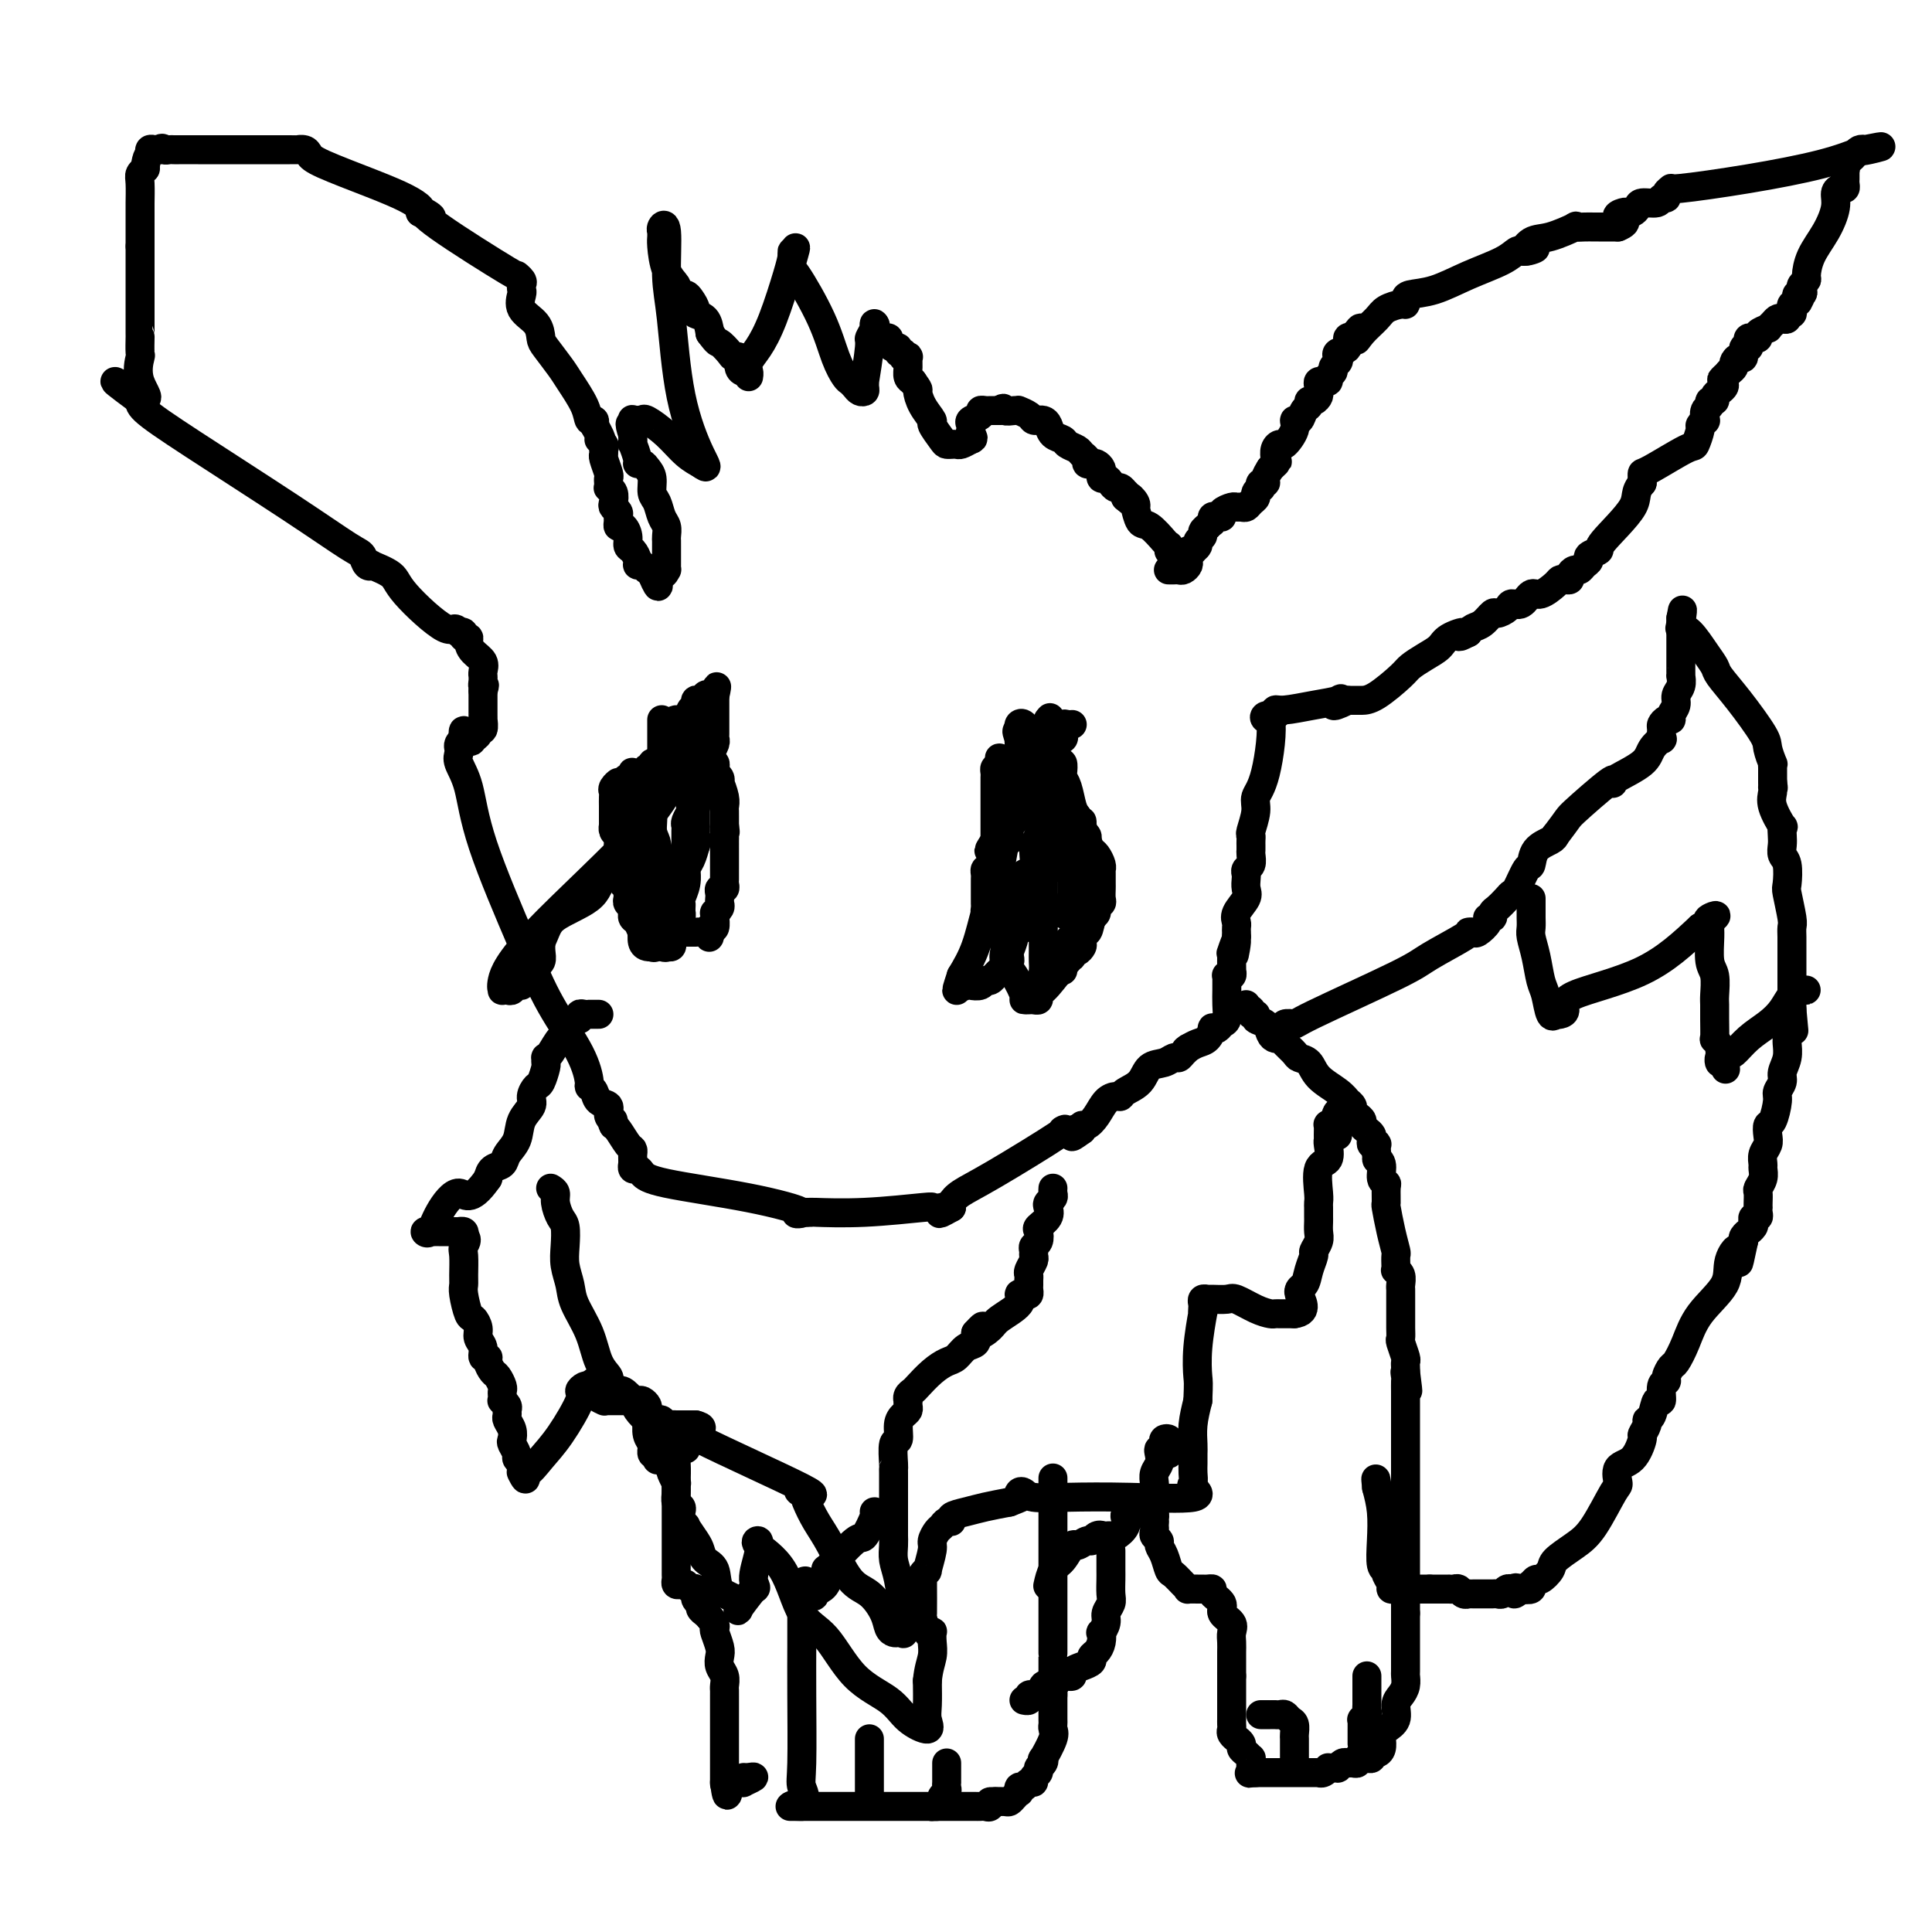 <svg viewBox='0 0 400 400' version='1.1' xmlns='http://www.w3.org/2000/svg' xmlns:xlink='http://www.w3.org/1999/xlink'><g fill='none' stroke='#000000' stroke-width='6' stroke-linecap='round' stroke-linejoin='round'><path d='M242,118c-0.089,-0.002 -0.178,-0.003 0,0c0.178,0.003 0.622,0.012 1,0c0.378,-0.012 0.690,-0.044 1,0c0.310,0.044 0.618,0.166 1,0c0.382,-0.166 0.839,-0.619 1,-1c0.161,-0.381 0.028,-0.690 0,-1c-0.028,-0.310 0.049,-0.622 0,-1c-0.049,-0.378 -0.224,-0.822 0,-1c0.224,-0.178 0.849,-0.089 1,0c0.151,0.089 -0.171,0.179 0,0c0.171,-0.179 0.834,-0.626 1,-1c0.166,-0.374 -0.165,-0.675 0,-1c0.165,-0.325 0.828,-0.675 1,-1c0.172,-0.325 -0.146,-0.626 0,-1c0.146,-0.374 0.756,-0.821 1,-1c0.244,-0.179 0.122,-0.089 0,0'/><path d='M250,109c1.461,-1.635 1.114,-1.222 1,-1c-0.114,0.222 0.006,0.253 0,0c-0.006,-0.253 -0.139,-0.790 0,-1c0.139,-0.210 0.548,-0.095 1,0c0.452,0.095 0.947,0.169 1,0c0.053,-0.169 -0.337,-0.580 0,-1c0.337,-0.420 1.399,-0.847 2,-1c0.601,-0.153 0.739,-0.030 1,0c0.261,0.030 0.643,-0.033 1,0c0.357,0.033 0.688,0.163 1,0c0.312,-0.163 0.606,-0.617 1,-1c0.394,-0.383 0.889,-0.695 1,-1c0.111,-0.305 -0.162,-0.603 0,-1c0.162,-0.397 0.761,-0.893 1,-1c0.239,-0.107 0.119,0.176 0,0c-0.119,-0.176 -0.238,-0.810 0,-1c0.238,-0.190 0.833,0.064 1,0c0.167,-0.064 -0.095,-0.447 0,-1c0.095,-0.553 0.548,-1.277 1,-2'/><path d='M263,97c2.239,-2.092 1.335,-1.321 1,-1c-0.335,0.321 -0.102,0.194 0,0c0.102,-0.194 0.074,-0.453 0,-1c-0.074,-0.547 -0.192,-1.380 0,-2c0.192,-0.620 0.696,-1.026 1,-1c0.304,0.026 0.410,0.483 1,0c0.590,-0.483 1.665,-1.908 2,-3c0.335,-1.092 -0.069,-1.852 0,-2c0.069,-0.148 0.610,0.315 1,0c0.390,-0.315 0.630,-1.408 1,-2c0.370,-0.592 0.870,-0.684 1,-1c0.130,-0.316 -0.108,-0.858 0,-1c0.108,-0.142 0.564,0.116 1,0c0.436,-0.116 0.853,-0.605 1,-1c0.147,-0.395 0.024,-0.694 0,-1c-0.024,-0.306 0.050,-0.617 0,-1c-0.050,-0.383 -0.225,-0.838 0,-1c0.225,-0.162 0.849,-0.032 1,0c0.151,0.032 -0.171,-0.033 0,0c0.171,0.033 0.834,0.163 1,0c0.166,-0.163 -0.165,-0.621 0,-1c0.165,-0.379 0.827,-0.679 1,-1c0.173,-0.321 -0.142,-0.662 0,-1c0.142,-0.338 0.741,-0.672 1,-1c0.259,-0.328 0.178,-0.648 0,-1c-0.178,-0.352 -0.454,-0.735 0,-1c0.454,-0.265 1.637,-0.411 2,-1c0.363,-0.589 -0.095,-1.620 0,-2c0.095,-0.380 0.741,-0.109 1,0c0.259,0.109 0.129,0.054 0,0'/><path d='M280,70c2.839,-4.158 1.436,-1.051 1,0c-0.436,1.051 0.093,0.048 1,-1c0.907,-1.048 2.190,-2.140 3,-3c0.810,-0.860 1.145,-1.488 2,-2c0.855,-0.512 2.228,-0.909 3,-1c0.772,-0.091 0.941,0.125 1,0c0.059,-0.125 0.007,-0.589 0,-1c-0.007,-0.411 0.029,-0.769 1,-1c0.971,-0.231 2.876,-0.335 5,-1c2.124,-0.665 4.467,-1.891 7,-3c2.533,-1.109 5.256,-2.101 7,-3c1.744,-0.899 2.508,-1.703 3,-2c0.492,-0.297 0.712,-0.085 1,0c0.288,0.085 0.644,0.042 1,0'/><path d='M316,52c3.695,-1.278 0.932,0.025 0,0c-0.932,-0.025 -0.034,-1.380 1,-2c1.034,-0.620 2.203,-0.506 4,-1c1.797,-0.494 4.223,-1.596 5,-2c0.777,-0.404 -0.095,-0.108 0,0c0.095,0.108 1.156,0.029 2,0c0.844,-0.029 1.472,-0.008 2,0c0.528,0.008 0.956,0.002 1,0c0.044,-0.002 -0.296,-0.001 0,0c0.296,0.001 1.227,0.000 2,0c0.773,-0.000 1.386,-0.000 2,0'/><path d='M335,47c2.892,-1.167 0.621,-1.583 0,-2c-0.621,-0.417 0.409,-0.834 1,-1c0.591,-0.166 0.743,-0.082 1,0c0.257,0.082 0.618,0.162 1,0c0.382,-0.162 0.786,-0.564 1,-1c0.214,-0.436 0.238,-0.904 1,-1c0.762,-0.096 2.261,0.180 3,0c0.739,-0.180 0.717,-0.817 1,-1c0.283,-0.183 0.872,0.090 1,0c0.128,-0.090 -0.205,-0.541 0,-1c0.205,-0.459 0.947,-0.927 1,-1c0.053,-0.073 -0.584,0.248 2,0c2.584,-0.248 8.388,-1.067 14,-2c5.612,-0.933 11.032,-1.981 15,-3c3.968,-1.019 6.484,-2.010 9,-3'/><path d='M386,31c6.153,-1.241 2.535,-0.343 1,0c-1.535,0.343 -0.989,0.131 -1,0c-0.011,-0.131 -0.580,-0.179 -1,0c-0.420,0.179 -0.690,0.587 -1,1c-0.310,0.413 -0.660,0.832 -1,1c-0.340,0.168 -0.670,0.084 -1,0'/><path d='M382,33c-0.619,0.775 -0.166,1.713 0,2c0.166,0.287 0.045,-0.077 0,0c-0.045,0.077 -0.015,0.594 0,1c0.015,0.406 0.014,0.699 0,1c-0.014,0.301 -0.041,0.610 0,1c0.041,0.390 0.150,0.862 0,1c-0.150,0.138 -0.558,-0.057 -1,0c-0.442,0.057 -0.917,0.365 -1,1c-0.083,0.635 0.228,1.595 0,3c-0.228,1.405 -0.993,3.255 -2,5c-1.007,1.745 -2.256,3.385 -3,5c-0.744,1.615 -0.983,3.206 -1,4c-0.017,0.794 0.188,0.791 0,1c-0.188,0.209 -0.768,0.631 -1,1c-0.232,0.369 -0.116,0.684 0,1'/><path d='M373,60c-1.410,4.400 -0.434,1.900 0,1c0.434,-0.900 0.326,-0.200 0,0c-0.326,0.200 -0.871,-0.100 -1,0c-0.129,0.100 0.158,0.600 0,1c-0.158,0.400 -0.759,0.699 -1,1c-0.241,0.301 -0.120,0.603 0,1c0.120,0.397 0.239,0.890 0,1c-0.239,0.110 -0.837,-0.164 -1,0c-0.163,0.164 0.110,0.766 0,1c-0.110,0.234 -0.602,0.100 -1,0c-0.398,-0.100 -0.703,-0.168 -1,0c-0.297,0.168 -0.587,0.570 -1,1c-0.413,0.430 -0.951,0.886 -1,1c-0.049,0.114 0.389,-0.114 0,0c-0.389,0.114 -1.607,0.569 -2,1c-0.393,0.431 0.039,0.838 0,1c-0.039,0.162 -0.550,0.080 -1,0c-0.450,-0.080 -0.838,-0.157 -1,0c-0.162,0.157 -0.099,0.549 0,1c0.099,0.451 0.233,0.961 0,1c-0.233,0.039 -0.832,-0.393 -1,0c-0.168,0.393 0.096,1.611 0,2c-0.096,0.389 -0.551,-0.050 -1,0c-0.449,0.050 -0.890,0.590 -1,1c-0.110,0.410 0.111,0.688 0,1c-0.111,0.312 -0.556,0.656 -1,1'/><path d='M358,77c-2.544,2.808 -1.404,1.330 -1,1c0.404,-0.330 0.071,0.490 0,1c-0.071,0.510 0.121,0.710 0,1c-0.121,0.290 -0.553,0.669 -1,1c-0.447,0.331 -0.908,0.612 -1,1c-0.092,0.388 0.185,0.882 0,1c-0.185,0.118 -0.833,-0.141 -1,0c-0.167,0.141 0.147,0.682 0,1c-0.147,0.318 -0.757,0.411 -1,1c-0.243,0.589 -0.121,1.672 0,2c0.121,0.328 0.242,-0.098 0,0c-0.242,0.098 -0.846,0.720 -1,1c-0.154,0.280 0.141,0.218 0,1c-0.141,0.782 -0.717,2.409 -1,3c-0.283,0.591 -0.272,0.147 -2,1c-1.728,0.853 -5.195,3.002 -7,4c-1.805,0.998 -1.947,0.846 -2,1c-0.053,0.154 -0.015,0.616 0,1c0.015,0.384 0.008,0.692 0,1'/><path d='M340,100c-1.798,1.974 -0.793,2.910 -2,5c-1.207,2.090 -4.628,5.333 -6,7c-1.372,1.667 -0.696,1.757 -1,2c-0.304,0.243 -1.587,0.639 -2,1c-0.413,0.361 0.043,0.688 0,1c-0.043,0.312 -0.585,0.609 -1,1c-0.415,0.391 -0.702,0.875 -1,1c-0.298,0.125 -0.605,-0.111 -1,0c-0.395,0.111 -0.878,0.567 -1,1c-0.122,0.433 0.115,0.842 0,1c-0.115,0.158 -0.583,0.065 -1,0c-0.417,-0.065 -0.783,-0.101 -1,0c-0.217,0.101 -0.286,0.338 -1,1c-0.714,0.662 -2.074,1.749 -3,2c-0.926,0.251 -1.418,-0.335 -2,0c-0.582,0.335 -1.254,1.591 -2,2c-0.746,0.409 -1.565,-0.027 -2,0c-0.435,0.027 -0.488,0.518 -1,1c-0.512,0.482 -1.485,0.955 -2,1c-0.515,0.045 -0.571,-0.338 -1,0c-0.429,0.338 -1.231,1.399 -2,2c-0.769,0.601 -1.505,0.743 -2,1c-0.495,0.257 -0.747,0.628 -1,1'/><path d='M304,131c-3.316,1.667 -1.105,0.334 -1,0c0.105,-0.334 -1.894,0.331 -3,1c-1.106,0.669 -1.317,1.342 -2,2c-0.683,0.658 -1.836,1.301 -3,2c-1.164,0.699 -2.339,1.455 -3,2c-0.661,0.545 -0.807,0.878 -2,2c-1.193,1.122 -3.433,3.033 -5,4c-1.567,0.967 -2.461,0.991 -3,1c-0.539,0.009 -0.722,0.002 -1,0c-0.278,-0.002 -0.651,-0.001 -1,0c-0.349,0.001 -0.675,0.000 -1,0'/><path d='M279,145c-4.378,2.177 -2.823,0.621 -2,0c0.823,-0.621 0.914,-0.306 0,0c-0.914,0.306 -2.832,0.604 -5,1c-2.168,0.396 -4.585,0.890 -6,1c-1.415,0.110 -1.830,-0.164 -2,0c-0.170,0.164 -0.097,0.766 0,1c0.097,0.234 0.218,0.102 0,0c-0.218,-0.102 -0.777,-0.172 -1,0c-0.223,0.172 -0.112,0.586 0,1'/><path d='M263,149c-2.448,0.024 -0.569,-1.916 0,0c0.569,1.916 -0.173,7.690 -1,11c-0.827,3.310 -1.738,4.158 -2,5c-0.262,0.842 0.126,1.680 0,3c-0.126,1.320 -0.766,3.123 -1,4c-0.234,0.877 -0.063,0.827 0,1c0.063,0.173 0.017,0.570 0,1c-0.017,0.430 -0.003,0.892 0,1c0.003,0.108 -0.003,-0.140 0,0c0.003,0.140 0.015,0.668 0,1c-0.015,0.332 -0.056,0.469 0,1c0.056,0.531 0.211,1.455 0,2c-0.211,0.545 -0.786,0.711 -1,1c-0.214,0.289 -0.065,0.700 0,1c0.065,0.300 0.046,0.490 0,1c-0.046,0.510 -0.117,1.341 0,2c0.117,0.659 0.424,1.147 0,2c-0.424,0.853 -1.578,2.070 -2,3c-0.422,0.930 -0.113,1.572 0,2c0.113,0.428 0.030,0.640 0,1c-0.030,0.360 -0.008,0.866 0,1c0.008,0.134 0.002,-0.105 0,0c-0.002,0.105 -0.001,0.552 0,1'/><path d='M256,194c-1.022,7.064 -0.078,2.225 0,1c0.078,-1.225 -0.711,1.164 -1,2c-0.289,0.836 -0.078,0.118 0,0c0.078,-0.118 0.022,0.364 0,1c-0.022,0.636 -0.010,1.424 0,2c0.010,0.576 0.017,0.938 0,1c-0.017,0.062 -0.057,-0.177 0,0c0.057,0.177 0.211,0.771 0,1c-0.211,0.229 -0.789,0.094 -1,0c-0.211,-0.094 -0.056,-0.148 0,0c0.056,0.148 0.012,0.498 0,1c-0.012,0.502 0.008,1.157 0,2c-0.008,0.843 -0.045,1.872 0,3c0.045,1.128 0.170,2.353 0,3c-0.170,0.647 -0.636,0.716 -1,1c-0.364,0.284 -0.625,0.783 -1,1c-0.375,0.217 -0.863,0.152 -1,0c-0.137,-0.152 0.077,-0.391 0,0c-0.077,0.391 -0.444,1.413 -1,2c-0.556,0.587 -1.302,0.739 -2,1c-0.698,0.261 -1.349,0.630 -2,1'/><path d='M246,217c-1.190,0.885 -0.166,0.097 0,0c0.166,-0.097 -0.526,0.497 -1,1c-0.474,0.503 -0.731,0.915 -1,1c-0.269,0.085 -0.552,-0.157 -1,0c-0.448,0.157 -1.062,0.711 -2,1c-0.938,0.289 -2.201,0.312 -3,1c-0.799,0.688 -1.134,2.042 -2,3c-0.866,0.958 -2.262,1.520 -3,2c-0.738,0.480 -0.817,0.879 -1,1c-0.183,0.121 -0.469,-0.035 -1,0c-0.531,0.035 -1.305,0.262 -2,1c-0.695,0.738 -1.311,1.988 -2,3c-0.689,1.012 -1.453,1.787 -2,2c-0.547,0.213 -0.878,-0.135 -1,0c-0.122,0.135 -0.035,0.753 0,1c0.035,0.247 0.017,0.124 0,0'/><path d='M224,234c-3.579,2.629 -1.526,0.701 -1,0c0.526,-0.701 -0.476,-0.175 -1,0c-0.524,0.175 -0.570,0.000 -1,0c-0.430,-0.000 -1.243,0.175 -1,0c0.243,-0.175 1.543,-0.699 -1,1c-2.543,1.699 -8.929,5.620 -13,8c-4.071,2.380 -5.827,3.218 -7,4c-1.173,0.782 -1.764,1.509 -2,2c-0.236,0.491 -0.118,0.745 0,1'/><path d='M197,250c-4.377,2.476 -1.821,0.667 -1,0c0.821,-0.667 -0.093,-0.193 -1,0c-0.907,0.193 -1.808,0.104 -2,0c-0.192,-0.104 0.324,-0.224 -2,0c-2.324,0.224 -7.489,0.792 -12,1c-4.511,0.208 -8.368,0.056 -10,0c-1.632,-0.056 -1.038,-0.016 -1,0c0.038,0.016 -0.481,0.008 -1,0'/><path d='M167,251c-4.455,0.295 -0.594,0.534 -1,0c-0.406,-0.534 -5.079,-1.841 -11,-3c-5.921,-1.159 -13.089,-2.171 -17,-3c-3.911,-0.829 -4.565,-1.475 -5,-2c-0.435,-0.525 -0.653,-0.928 -1,-1c-0.347,-0.072 -0.825,0.188 -1,0c-0.175,-0.188 -0.046,-0.824 0,-1c0.046,-0.176 0.010,0.110 0,0c-0.010,-0.110 0.005,-0.614 0,-1c-0.005,-0.386 -0.029,-0.653 0,-1c0.029,-0.347 0.113,-0.772 0,-1c-0.113,-0.228 -0.422,-0.257 -1,-1c-0.578,-0.743 -1.425,-2.200 -2,-3c-0.575,-0.800 -0.879,-0.943 -1,-1c-0.121,-0.057 -0.061,-0.029 0,0'/><path d='M127,233c-0.860,-1.743 -0.009,-1.100 0,-1c0.009,0.100 -0.825,-0.341 -1,-1c-0.175,-0.659 0.308,-1.535 0,-2c-0.308,-0.465 -1.405,-0.518 -2,-1c-0.595,-0.482 -0.686,-1.395 -1,-2c-0.314,-0.605 -0.852,-0.904 -1,-1c-0.148,-0.096 0.094,0.012 0,-1c-0.094,-1.012 -0.524,-3.144 -2,-6c-1.476,-2.856 -3.997,-6.435 -6,-10c-2.003,-3.565 -3.489,-7.116 -6,-13c-2.511,-5.884 -6.046,-14.101 -8,-20c-1.954,-5.899 -2.328,-9.478 -3,-12c-0.672,-2.522 -1.641,-3.985 -2,-5c-0.359,-1.015 -0.106,-1.581 0,-2c0.106,-0.419 0.067,-0.690 0,-1c-0.067,-0.310 -0.162,-0.660 0,-1c0.162,-0.340 0.581,-0.670 1,-1'/><path d='M96,153c-0.436,-3.415 0.476,-0.951 1,0c0.524,0.951 0.662,0.391 1,0c0.338,-0.391 0.875,-0.612 1,-1c0.125,-0.388 -0.163,-0.944 0,-1c0.163,-0.056 0.776,0.388 1,0c0.224,-0.388 0.060,-1.610 0,-2c-0.060,-0.390 -0.016,0.050 0,0c0.016,-0.050 0.004,-0.591 0,-1c-0.004,-0.409 -0.001,-0.687 0,-1c0.001,-0.313 0.000,-0.661 0,-1c-0.000,-0.339 -0.000,-0.668 0,-1c0.000,-0.332 0.000,-0.666 0,-1c-0.000,-0.334 -0.000,-0.667 0,-1'/><path d='M100,143c0.619,-1.730 0.165,-1.054 0,-1c-0.165,0.054 -0.043,-0.513 0,-1c0.043,-0.487 0.005,-0.893 0,-1c-0.005,-0.107 0.023,0.084 0,0c-0.023,-0.084 -0.096,-0.443 0,-1c0.096,-0.557 0.362,-1.311 0,-2c-0.362,-0.689 -1.350,-1.313 -2,-2c-0.650,-0.687 -0.961,-1.438 -1,-2c-0.039,-0.562 0.196,-0.934 0,-1c-0.196,-0.066 -0.822,0.175 -1,0c-0.178,-0.175 0.092,-0.764 0,-1c-0.092,-0.236 -0.546,-0.118 -1,0'/><path d='M95,131c-0.999,-1.715 -0.995,-0.001 -3,-1c-2.005,-0.999 -6.018,-4.711 -8,-7c-1.982,-2.289 -1.931,-3.156 -3,-4c-1.069,-0.844 -3.257,-1.665 -4,-2c-0.743,-0.335 -0.041,-0.186 0,0c0.041,0.186 -0.579,0.407 -1,0c-0.421,-0.407 -0.642,-1.443 -1,-2c-0.358,-0.557 -0.852,-0.636 -3,-2c-2.148,-1.364 -5.948,-4.012 -12,-8c-6.052,-3.988 -14.354,-9.316 -20,-13c-5.646,-3.684 -8.635,-5.723 -10,-7c-1.365,-1.277 -1.104,-1.794 -1,-2c0.104,-0.206 0.052,-0.103 0,0'/><path d='M29,83c-10.210,-7.551 -2.736,-2.427 0,-1c2.736,1.427 0.733,-0.842 0,-3c-0.733,-2.158 -0.196,-4.203 0,-5c0.196,-0.797 0.053,-0.345 0,-1c-0.053,-0.655 -0.014,-2.415 0,-3c0.014,-0.585 0.004,0.006 0,0c-0.004,-0.006 -0.001,-0.608 0,-1c0.001,-0.392 0.000,-0.573 0,-1c-0.000,-0.427 -0.000,-1.098 0,-2c0.000,-0.902 0.000,-2.034 0,-3c-0.000,-0.966 -0.000,-1.764 0,-2c0.000,-0.236 0.000,0.092 0,0c-0.000,-0.092 -0.000,-0.602 0,-1c0.000,-0.398 0.000,-0.684 0,-1c-0.000,-0.316 -0.000,-0.662 0,-1c0.000,-0.338 0.000,-0.668 0,-1c-0.000,-0.332 -0.000,-0.667 0,-1c0.000,-0.333 0.000,-0.663 0,-1c-0.000,-0.337 -0.000,-0.682 0,-1c0.000,-0.318 0.000,-0.611 0,-1c-0.000,-0.389 -0.000,-0.874 0,-1c0.000,-0.126 0.000,0.107 0,0c-0.000,-0.107 -0.000,-0.553 0,-1'/><path d='M29,51c-0.000,-5.129 -0.000,-1.952 0,-1c0.000,0.952 0.000,-0.322 0,-1c-0.000,-0.678 -0.000,-0.759 0,-1c0.000,-0.241 0.000,-0.643 0,-1c-0.000,-0.357 -0.000,-0.670 0,-1c0.000,-0.330 0.000,-0.676 0,-1c-0.000,-0.324 -0.001,-0.625 0,-1c0.001,-0.375 0.004,-0.822 0,-1c-0.004,-0.178 -0.015,-0.086 0,-1c0.015,-0.914 0.056,-2.833 0,-4c-0.056,-1.167 -0.207,-1.584 0,-2c0.207,-0.416 0.774,-0.833 1,-1c0.226,-0.167 0.113,-0.083 0,0'/><path d='M30,35c0.394,-3.094 0.879,-2.829 1,-3c0.121,-0.171 -0.121,-0.777 0,-1c0.121,-0.223 0.606,-0.064 1,0c0.394,0.064 0.697,0.032 1,0'/><path d='M33,31c0.641,-0.619 0.742,-0.166 1,0c0.258,0.166 0.671,0.044 1,0c0.329,-0.044 0.573,-0.012 1,0c0.427,0.012 1.035,0.002 1,0c-0.035,-0.002 -0.714,0.002 4,0c4.714,-0.002 14.821,-0.010 19,0c4.179,0.010 2.429,0.040 2,0c-0.429,-0.040 0.461,-0.148 1,0c0.539,0.148 0.726,0.554 1,1c0.274,0.446 0.634,0.932 3,2c2.366,1.068 6.737,2.719 10,4c3.263,1.281 5.417,2.191 7,3c1.583,0.809 2.595,1.517 3,2c0.405,0.483 0.202,0.742 0,1'/><path d='M87,44c3.977,1.972 1.921,0.402 1,0c-0.921,-0.402 -0.706,0.364 3,3c3.706,2.636 10.902,7.140 14,9c3.098,1.860 2.099,1.074 2,1c-0.099,-0.074 0.703,0.564 1,1c0.297,0.436 0.090,0.672 0,1c-0.090,0.328 -0.063,0.750 0,1c0.063,0.250 0.162,0.330 0,1c-0.162,0.670 -0.583,1.930 0,3c0.583,1.070 2.171,1.950 3,3c0.829,1.050 0.898,2.269 1,3c0.102,0.731 0.237,0.974 1,2c0.763,1.026 2.156,2.834 3,4c0.844,1.166 1.141,1.688 2,3c0.859,1.312 2.282,3.414 3,5c0.718,1.586 0.732,2.658 1,3c0.268,0.342 0.791,-0.045 1,0c0.209,0.045 0.105,0.523 0,1'/><path d='M123,88c2.486,4.344 1.201,3.203 1,3c-0.201,-0.203 0.682,0.530 1,1c0.318,0.470 0.071,0.675 0,1c-0.071,0.325 0.033,0.769 0,1c-0.033,0.231 -0.205,0.248 0,1c0.205,0.752 0.786,2.239 1,3c0.214,0.761 0.061,0.794 0,1c-0.061,0.206 -0.030,0.584 0,1c0.030,0.416 0.060,0.871 0,1c-0.060,0.129 -0.208,-0.068 0,0c0.208,0.068 0.774,0.399 1,1c0.226,0.601 0.113,1.470 0,2c-0.113,0.530 -0.227,0.721 0,1c0.227,0.279 0.796,0.648 1,1c0.204,0.352 0.045,0.689 0,1c-0.045,0.311 0.026,0.598 0,1c-0.026,0.402 -0.148,0.919 0,1c0.148,0.081 0.565,-0.273 1,0c0.435,0.273 0.886,1.173 1,2c0.114,0.827 -0.110,1.579 0,2c0.110,0.421 0.554,0.509 1,1c0.446,0.491 0.894,1.384 1,2c0.106,0.616 -0.129,0.953 0,1c0.129,0.047 0.623,-0.197 1,0c0.377,0.197 0.637,0.836 1,1c0.363,0.164 0.828,-0.148 1,0c0.172,0.148 0.049,0.757 0,1c-0.049,0.243 -0.025,0.122 0,0'/><path d='M135,119c2.038,4.779 1.135,1.225 1,0c-0.135,-1.225 0.500,-0.121 1,0c0.500,0.121 0.866,-0.741 1,-1c0.134,-0.259 0.036,0.084 0,0c-0.036,-0.084 -0.010,-0.596 0,-1c0.010,-0.404 0.003,-0.700 0,-1c-0.003,-0.300 -0.001,-0.606 0,-1c0.001,-0.394 -0.000,-0.878 0,-1c0.000,-0.122 0.001,0.119 0,0c-0.001,-0.119 -0.003,-0.597 0,-1c0.003,-0.403 0.012,-0.731 0,-1c-0.012,-0.269 -0.046,-0.480 0,-1c0.046,-0.520 0.171,-1.350 0,-2c-0.171,-0.650 -0.637,-1.119 -1,-2c-0.363,-0.881 -0.622,-2.173 -1,-3c-0.378,-0.827 -0.876,-1.188 -1,-2c-0.124,-0.812 0.125,-2.075 0,-3c-0.125,-0.925 -0.626,-1.514 -1,-2c-0.374,-0.486 -0.622,-0.871 -1,-1c-0.378,-0.129 -0.886,-0.001 -1,0c-0.114,0.001 0.165,-0.123 0,-1c-0.165,-0.877 -0.775,-2.505 -1,-3c-0.225,-0.495 -0.064,0.144 0,0c0.064,-0.144 0.032,-1.072 0,-2'/><path d='M131,90c-1.086,-3.331 -0.302,-2.160 0,-2c0.302,0.160 0.120,-0.691 0,-1c-0.120,-0.309 -0.178,-0.075 0,0c0.178,0.075 0.592,-0.009 1,0c0.408,0.009 0.810,0.111 1,0c0.190,-0.111 0.167,-0.436 1,0c0.833,0.436 2.522,1.632 4,3c1.478,1.368 2.744,2.907 4,4c1.256,1.093 2.502,1.741 3,2c0.498,0.259 0.249,0.130 0,0'/><path d='M145,96c1.917,1.437 1.208,0.528 0,-2c-1.208,-2.528 -2.916,-6.675 -4,-12c-1.084,-5.325 -1.544,-11.829 -2,-16c-0.456,-4.171 -0.907,-6.008 -1,-9c-0.093,-2.992 0.171,-7.139 0,-9c-0.171,-1.861 -0.778,-1.438 -1,-1c-0.222,0.438 -0.058,0.890 0,1c0.058,0.110 0.009,-0.121 0,0c-0.009,0.121 0.021,0.596 0,1c-0.021,0.404 -0.094,0.739 0,2c0.094,1.261 0.354,3.448 1,5c0.646,1.552 1.678,2.471 2,3c0.322,0.529 -0.067,0.670 0,1c0.067,0.330 0.591,0.848 1,1c0.409,0.152 0.705,-0.063 1,0c0.295,0.063 0.590,0.404 1,1c0.410,0.596 0.935,1.449 1,2c0.065,0.551 -0.329,0.802 0,1c0.329,0.198 1.380,0.342 2,1c0.620,0.658 0.810,1.829 1,3'/><path d='M147,69c1.736,2.361 1.575,1.763 2,2c0.425,0.237 1.437,1.307 2,2c0.563,0.693 0.676,1.008 1,1c0.324,-0.008 0.857,-0.337 1,0c0.143,0.337 -0.105,1.342 0,2c0.105,0.658 0.563,0.969 1,1c0.437,0.031 0.855,-0.220 1,0c0.145,0.220 0.019,0.910 0,1c-0.019,0.090 0.068,-0.419 0,-1c-0.068,-0.581 -0.291,-1.234 0,-2c0.291,-0.766 1.097,-1.646 2,-3c0.903,-1.354 1.902,-3.183 3,-6c1.098,-2.817 2.294,-6.621 3,-9c0.706,-2.379 0.921,-3.333 1,-4c0.079,-0.667 0.023,-1.048 0,-1c-0.023,0.048 -0.011,0.524 0,1'/><path d='M164,53c1.402,-3.707 0.407,-0.475 0,1c-0.407,1.475 -0.225,1.193 1,3c1.225,1.807 3.494,5.702 5,9c1.506,3.298 2.249,5.997 3,8c0.751,2.003 1.512,3.308 2,4c0.488,0.692 0.705,0.772 1,1c0.295,0.228 0.668,0.606 1,1c0.332,0.394 0.624,0.806 1,1c0.376,0.194 0.837,0.171 1,0c0.163,-0.171 0.029,-0.489 0,-1c-0.029,-0.511 0.049,-1.215 0,-1c-0.049,0.215 -0.223,1.349 0,0c0.223,-1.349 0.844,-5.182 1,-7c0.156,-1.818 -0.154,-1.621 0,-2c0.154,-0.379 0.772,-1.333 1,-2c0.228,-0.667 0.065,-1.048 0,-1c-0.065,0.048 -0.033,0.524 0,1'/><path d='M181,68c0.555,-1.691 -0.058,0.082 0,1c0.058,0.918 0.785,0.981 1,1c0.215,0.019 -0.083,-0.005 0,0c0.083,0.005 0.548,0.039 1,0c0.452,-0.039 0.890,-0.150 1,0c0.110,0.150 -0.110,0.561 0,1c0.110,0.439 0.550,0.906 1,1c0.450,0.094 0.909,-0.185 1,0c0.091,0.185 -0.186,0.833 0,1c0.186,0.167 0.835,-0.146 1,0c0.165,0.146 -0.153,0.750 0,1c0.153,0.250 0.776,0.147 1,0c0.224,-0.147 0.050,-0.338 0,0c-0.050,0.338 0.025,1.206 0,2c-0.025,0.794 -0.150,1.512 0,2c0.150,0.488 0.575,0.744 1,1'/><path d='M189,79c1.438,2.020 1.033,1.571 1,2c-0.033,0.429 0.305,1.737 1,3c0.695,1.263 1.745,2.482 2,3c0.255,0.518 -0.286,0.335 0,1c0.286,0.665 1.400,2.178 2,3c0.600,0.822 0.685,0.953 1,1c0.315,0.047 0.861,0.010 1,0c0.139,-0.010 -0.128,0.008 0,0c0.128,-0.008 0.650,-0.041 1,0c0.350,0.041 0.529,0.154 1,0c0.471,-0.154 1.236,-0.577 2,-1'/><path d='M201,91c0.931,-0.179 0.257,-0.625 0,-1c-0.257,-0.375 -0.098,-0.679 0,-1c0.098,-0.321 0.134,-0.660 0,-1c-0.134,-0.340 -0.440,-0.679 0,-1c0.440,-0.321 1.624,-0.622 2,-1c0.376,-0.378 -0.058,-0.833 0,-1c0.058,-0.167 0.607,-0.045 1,0c0.393,0.045 0.631,0.012 1,0c0.369,-0.012 0.869,-0.003 1,0c0.131,0.003 -0.105,0.001 0,0c0.105,-0.001 0.553,-0.000 1,0'/><path d='M207,85c1.052,-0.927 0.681,-0.246 1,0c0.319,0.246 1.328,0.056 2,0c0.672,-0.056 1.007,0.024 1,0c-0.007,-0.024 -0.357,-0.150 0,0c0.357,0.150 1.419,0.576 2,1c0.581,0.424 0.681,0.848 1,1c0.319,0.152 0.858,0.033 1,0c0.142,-0.033 -0.113,0.018 0,0c0.113,-0.018 0.592,-0.107 1,0c0.408,0.107 0.743,0.410 1,1c0.257,0.590 0.436,1.468 1,2c0.564,0.532 1.514,0.720 2,1c0.486,0.280 0.508,0.653 1,1c0.492,0.347 1.455,0.667 2,1c0.545,0.333 0.670,0.677 1,1c0.330,0.323 0.863,0.625 1,1c0.137,0.375 -0.121,0.822 0,1c0.121,0.178 0.621,0.085 1,0c0.379,-0.085 0.637,-0.162 1,0c0.363,0.162 0.832,0.565 1,1c0.168,0.435 0.034,0.904 0,1c-0.034,0.096 0.032,-0.180 0,0c-0.032,0.180 -0.164,0.818 0,1c0.164,0.182 0.622,-0.091 1,0c0.378,0.091 0.676,0.545 1,1c0.324,0.455 0.675,0.909 1,1c0.325,0.091 0.623,-0.182 1,0c0.377,0.182 0.832,0.818 1,1c0.168,0.182 0.048,-0.091 0,0c-0.048,0.091 -0.024,0.545 0,1'/><path d='M233,103c2.796,2.434 1.288,0.520 1,0c-0.288,-0.520 0.646,0.355 1,1c0.354,0.645 0.130,1.059 0,1c-0.130,-0.059 -0.164,-0.590 0,0c0.164,0.590 0.527,2.301 1,3c0.473,0.699 1.055,0.387 2,1c0.945,0.613 2.253,2.150 3,3c0.747,0.850 0.932,1.012 1,1c0.068,-0.012 0.018,-0.199 0,0c-0.018,0.199 -0.005,0.784 0,1c0.005,0.216 0.001,0.062 0,0c-0.001,-0.062 -0.001,-0.031 0,0'/><path d='M263,213c0.444,-0.002 0.887,-0.004 1,0c0.113,0.004 -0.106,0.015 0,0c0.106,-0.015 0.535,-0.057 1,0c0.465,0.057 0.964,0.212 1,0c0.036,-0.212 -0.392,-0.793 0,-1c0.392,-0.207 1.605,-0.041 2,0c0.395,0.041 -0.028,-0.041 4,-2c4.028,-1.959 12.508,-5.793 17,-8c4.492,-2.207 4.995,-2.786 7,-4c2.005,-1.214 5.512,-3.064 7,-4c1.488,-0.936 0.958,-0.959 1,-1c0.042,-0.041 0.656,-0.101 1,0c0.344,0.101 0.417,0.364 1,0c0.583,-0.364 1.675,-1.353 2,-2c0.325,-0.647 -0.116,-0.950 0,-1c0.116,-0.050 0.791,0.155 1,0c0.209,-0.155 -0.047,-0.668 0,-1c0.047,-0.332 0.397,-0.482 1,-1c0.603,-0.518 1.457,-1.404 2,-2c0.543,-0.596 0.773,-0.901 1,-1c0.227,-0.099 0.449,0.009 1,-1c0.551,-1.009 1.429,-3.135 2,-4c0.571,-0.865 0.833,-0.469 1,-1c0.167,-0.531 0.237,-1.989 1,-3c0.763,-1.011 2.218,-1.575 3,-2c0.782,-0.425 0.891,-0.713 1,-1'/><path d='M322,173c2.972,-3.863 2.403,-3.520 4,-5c1.597,-1.480 5.359,-4.784 7,-6c1.641,-1.216 1.159,-0.345 1,0c-0.159,0.345 0.003,0.165 0,0c-0.003,-0.165 -0.173,-0.316 1,-1c1.173,-0.684 3.687,-1.903 5,-3c1.313,-1.097 1.423,-2.072 2,-3c0.577,-0.928 1.621,-1.808 2,-2c0.379,-0.192 0.091,0.303 0,0c-0.091,-0.303 0.013,-1.404 0,-2c-0.013,-0.596 -0.143,-0.687 0,-1c0.143,-0.313 0.559,-0.846 1,-1c0.441,-0.154 0.907,0.073 1,0c0.093,-0.073 -0.185,-0.444 0,-1c0.185,-0.556 0.834,-1.297 1,-2c0.166,-0.703 -0.152,-1.367 0,-2c0.152,-0.633 0.773,-1.234 1,-2c0.227,-0.766 0.061,-1.698 0,-2c-0.061,-0.302 -0.016,0.027 0,0c0.016,-0.027 0.004,-0.410 0,-1c-0.004,-0.590 -0.001,-1.387 0,-2c0.001,-0.613 0.000,-1.043 0,-1c-0.000,0.043 -0.000,0.558 0,0c0.000,-0.558 0.000,-2.191 0,-3c-0.000,-0.809 -0.000,-0.795 0,-1c0.000,-0.205 0.000,-0.630 0,-1c-0.000,-0.370 -0.000,-0.687 0,-1c0.000,-0.313 0.000,-0.623 0,-1c-0.000,-0.377 -0.000,-0.822 0,-1c0.000,-0.178 0.000,-0.089 0,0'/><path d='M348,128c0.641,-3.700 0.242,-0.449 0,1c-0.242,1.449 -0.327,1.096 0,1c0.327,-0.096 1.064,0.064 2,1c0.936,0.936 2.069,2.650 3,4c0.931,1.350 1.660,2.338 2,3c0.340,0.662 0.291,0.998 1,2c0.709,1.002 2.176,2.670 4,5c1.824,2.330 4.005,5.321 5,7c0.995,1.679 0.802,2.047 1,3c0.198,0.953 0.785,2.493 1,3c0.215,0.507 0.058,-0.018 0,0c-0.058,0.018 -0.015,0.579 0,1c0.015,0.421 0.004,0.700 0,1c-0.004,0.300 -0.001,0.619 0,1c0.001,0.381 0.000,0.823 0,1c-0.000,0.177 -0.000,0.088 0,0'/><path d='M367,162c0.301,1.744 0.052,1.103 0,1c-0.052,-0.103 0.091,0.332 0,1c-0.091,0.668 -0.416,1.568 0,3c0.416,1.432 1.575,3.395 2,4c0.425,0.605 0.118,-0.150 0,0c-0.118,0.150 -0.045,1.203 0,2c0.045,0.797 0.064,1.337 0,2c-0.064,0.663 -0.209,1.449 0,2c0.209,0.551 0.774,0.868 1,2c0.226,1.132 0.113,3.080 0,4c-0.113,0.920 -0.226,0.814 0,2c0.226,1.186 0.793,3.665 1,5c0.207,1.335 0.056,1.526 0,2c-0.056,0.474 -0.015,1.229 0,2c0.015,0.771 0.004,1.556 0,2c-0.004,0.444 -0.001,0.546 0,1c0.001,0.454 0.000,1.258 0,2c-0.000,0.742 -0.000,1.420 0,2c0.000,0.580 0.000,1.063 0,2c-0.000,0.937 -0.000,2.329 0,3c0.000,0.671 0.000,0.620 0,1c-0.000,0.380 -0.000,1.190 0,2'/><path d='M371,209c0.680,7.633 0.379,3.217 0,2c-0.379,-1.217 -0.838,0.766 -1,2c-0.162,1.234 -0.028,1.720 0,2c0.028,0.280 -0.049,0.355 0,1c0.049,0.645 0.224,1.861 0,3c-0.224,1.139 -0.847,2.200 -1,3c-0.153,0.800 0.166,1.337 0,2c-0.166,0.663 -0.815,1.452 -1,2c-0.185,0.548 0.095,0.857 0,2c-0.095,1.143 -0.565,3.121 -1,4c-0.435,0.879 -0.834,0.659 -1,1c-0.166,0.341 -0.097,1.242 0,2c0.097,0.758 0.223,1.372 0,2c-0.223,0.628 -0.796,1.272 -1,2c-0.204,0.728 -0.041,1.542 0,2c0.041,0.458 -0.042,0.560 0,1c0.042,0.440 0.207,1.218 0,2c-0.207,0.782 -0.788,1.568 -1,2c-0.212,0.432 -0.057,0.511 0,1c0.057,0.489 0.016,1.389 0,2c-0.016,0.611 -0.008,0.933 0,1c0.008,0.067 0.016,-0.123 0,0c-0.016,0.123 -0.056,0.557 0,1c0.056,0.443 0.207,0.893 0,1c-0.207,0.107 -0.772,-0.130 -1,0c-0.228,0.130 -0.117,0.626 0,1c0.117,0.374 0.241,0.625 0,1c-0.241,0.375 -0.848,0.874 -1,1c-0.152,0.126 0.151,-0.120 0,0c-0.151,0.120 -0.758,0.606 -1,1c-0.242,0.394 -0.121,0.697 0,1'/><path d='M361,257c-1.650,7.818 -0.773,3.364 -1,2c-0.227,-1.364 -1.556,0.363 -2,2c-0.444,1.637 -0.002,3.183 -1,5c-0.998,1.817 -3.434,3.905 -5,6c-1.566,2.095 -2.261,4.197 -3,6c-0.739,1.803 -1.523,3.307 -2,4c-0.477,0.693 -0.649,0.576 -1,1c-0.351,0.424 -0.882,1.389 -1,2c-0.118,0.611 0.176,0.868 0,1c-0.176,0.132 -0.822,0.140 -1,1c-0.178,0.860 0.111,2.572 0,3c-0.111,0.428 -0.622,-0.428 -1,0c-0.378,0.428 -0.622,2.139 -1,3c-0.378,0.861 -0.890,0.871 -1,1c-0.110,0.129 0.184,0.375 0,1c-0.184,0.625 -0.844,1.628 -1,2c-0.156,0.372 0.192,0.111 0,1c-0.192,0.889 -0.925,2.927 -2,4c-1.075,1.073 -2.492,1.182 -3,2c-0.508,0.818 -0.109,2.344 0,3c0.109,0.656 -0.074,0.440 -1,2c-0.926,1.560 -2.595,4.895 -4,7c-1.405,2.105 -2.547,2.980 -4,4c-1.453,1.020 -3.216,2.186 -4,3c-0.784,0.814 -0.589,1.275 -1,2c-0.411,0.725 -1.429,1.715 -2,2c-0.571,0.285 -0.694,-0.133 -1,0c-0.306,0.133 -0.793,0.819 -1,1c-0.207,0.181 -0.133,-0.144 0,0c0.133,0.144 0.324,0.755 0,1c-0.324,0.245 -1.162,0.122 -2,0'/><path d='M315,329c-2.487,2.011 -1.205,0.538 -1,0c0.205,-0.538 -0.666,-0.140 -1,0c-0.334,0.140 -0.131,0.024 0,0c0.131,-0.024 0.190,0.046 0,0c-0.190,-0.046 -0.629,-0.209 -1,0c-0.371,0.209 -0.673,0.788 -1,1c-0.327,0.212 -0.679,0.057 -1,0c-0.321,-0.057 -0.611,-0.015 -1,0c-0.389,0.015 -0.878,0.004 -1,0c-0.122,-0.004 0.121,-0.001 0,0c-0.121,0.001 -0.606,0.000 -1,0c-0.394,-0.000 -0.697,0.001 -1,0c-0.303,-0.001 -0.606,-0.004 -1,0c-0.394,0.004 -0.879,0.015 -1,0c-0.121,-0.015 0.121,-0.057 0,0c-0.121,0.057 -0.606,0.211 -1,0c-0.394,-0.211 -0.697,-0.789 -1,-1c-0.303,-0.211 -0.606,-0.057 -1,0c-0.394,0.057 -0.879,0.015 -1,0c-0.121,-0.015 0.122,-0.004 0,0c-0.122,0.004 -0.610,0.001 -1,0c-0.390,-0.001 -0.682,-0.000 -1,0c-0.318,0.000 -0.662,0.000 -1,0c-0.338,-0.000 -0.669,-0.000 -1,0'/><path d='M296,329c-3.175,0.000 -1.611,0.000 -1,0c0.611,-0.000 0.270,-0.000 0,0c-0.270,0.000 -0.468,0.000 -1,0c-0.532,-0.000 -1.399,-0.000 -2,0c-0.601,0.000 -0.936,0.001 -1,0c-0.064,-0.001 0.141,-0.002 0,0c-0.141,0.002 -0.630,0.008 -1,0c-0.370,-0.008 -0.621,-0.030 -1,0c-0.379,0.030 -0.885,0.113 -1,0c-0.115,-0.113 0.162,-0.423 0,-1c-0.162,-0.577 -0.761,-1.422 -1,-2c-0.239,-0.578 -0.116,-0.888 0,-1c0.116,-0.112 0.224,-0.027 0,0c-0.224,0.027 -0.782,-0.003 -1,-1c-0.218,-0.997 -0.097,-2.961 0,-5c0.097,-2.039 0.171,-4.154 0,-6c-0.171,-1.846 -0.585,-3.423 -1,-5'/><path d='M285,308c-0.311,-3.022 -0.089,-1.578 0,-1c0.089,0.578 0.044,0.289 0,0'/><path d='M317,186c0.002,0.669 0.003,1.339 0,2c-0.003,0.661 -0.012,1.315 0,2c0.012,0.685 0.045,1.403 0,2c-0.045,0.597 -0.167,1.075 0,2c0.167,0.925 0.623,2.297 1,4c0.377,1.703 0.675,3.738 1,5c0.325,1.262 0.678,1.750 1,3c0.322,1.250 0.613,3.262 1,4c0.387,0.738 0.870,0.204 1,0c0.130,-0.204 -0.094,-0.077 0,0c0.094,0.077 0.506,0.103 1,0c0.494,-0.103 1.071,-0.337 1,-1c-0.071,-0.663 -0.788,-1.755 2,-3c2.788,-1.245 9.082,-2.641 14,-5c4.918,-2.359 8.459,-5.679 12,-9'/><path d='M352,192c5.248,-3.286 2.869,-2.499 2,-2c-0.869,0.499 -0.229,0.712 0,1c0.229,0.288 0.047,0.651 0,1c-0.047,0.349 0.040,0.684 0,2c-0.040,1.316 -0.207,3.614 0,5c0.207,1.386 0.788,1.861 1,3c0.212,1.139 0.056,2.941 0,4c-0.056,1.059 -0.011,1.375 0,2c0.011,0.625 -0.011,1.559 0,3c0.011,1.441 0.055,3.390 0,4c-0.055,0.610 -0.211,-0.119 0,0c0.211,0.119 0.788,1.086 1,2c0.212,0.914 0.061,1.776 0,2c-0.061,0.224 -0.030,-0.189 0,0c0.030,0.189 0.060,0.978 0,1c-0.060,0.022 -0.208,-0.725 0,-1c0.208,-0.275 0.774,-0.079 1,0c0.226,0.079 0.113,0.039 0,0'/><path d='M357,219c0.478,4.544 0.175,1.405 0,0c-0.175,-1.405 -0.220,-1.075 0,-1c0.220,0.075 0.706,-0.104 1,0c0.294,0.104 0.396,0.491 1,0c0.604,-0.491 1.709,-1.858 3,-3c1.291,-1.142 2.767,-2.057 4,-3c1.233,-0.943 2.222,-1.913 3,-3c0.778,-1.087 1.344,-2.291 2,-3c0.656,-0.709 1.402,-0.922 2,-1c0.598,-0.078 1.050,-0.021 1,0c-0.050,0.021 -0.601,0.006 -1,0c-0.399,-0.006 -0.646,-0.002 -1,0c-0.354,0.002 -0.815,0.000 -1,0c-0.185,-0.000 -0.092,-0.000 0,0'/><path d='M258,208c-0.122,0.455 -0.245,0.910 0,1c0.245,0.090 0.857,-0.184 1,0c0.143,0.184 -0.183,0.826 0,1c0.183,0.174 0.875,-0.121 1,0c0.125,0.121 -0.317,0.659 0,1c0.317,0.341 1.393,0.486 2,1c0.607,0.514 0.744,1.398 1,2c0.256,0.602 0.631,0.921 1,1c0.369,0.079 0.732,-0.083 1,0c0.268,0.083 0.440,0.409 1,1c0.560,0.591 1.508,1.446 2,2c0.492,0.554 0.528,0.808 1,1c0.472,0.192 1.379,0.324 2,1c0.621,0.676 0.955,1.897 2,3c1.045,1.103 2.801,2.088 4,3c1.199,0.912 1.841,1.750 2,2c0.159,0.250 -0.164,-0.088 0,0c0.164,0.088 0.814,0.601 1,1c0.186,0.399 -0.091,0.684 0,1c0.091,0.316 0.550,0.662 1,1c0.450,0.338 0.891,0.668 1,1c0.109,0.332 -0.116,0.667 0,1c0.116,0.333 0.571,0.664 1,1c0.429,0.336 0.833,0.677 1,1c0.167,0.323 0.097,0.628 0,1c-0.097,0.372 -0.222,0.811 0,1c0.222,0.189 0.791,0.128 1,0c0.209,-0.128 0.060,-0.322 0,0c-0.060,0.322 -0.030,1.161 0,2'/><path d='M285,239c0.863,1.912 0.021,1.193 0,1c-0.021,-0.193 0.779,0.142 1,1c0.221,0.858 -0.138,2.240 0,3c0.138,0.760 0.772,0.898 1,1c0.228,0.102 0.051,0.168 0,1c-0.051,0.832 0.025,2.432 0,3c-0.025,0.568 -0.150,0.106 0,1c0.150,0.894 0.576,3.143 1,5c0.424,1.857 0.845,3.320 1,4c0.155,0.680 0.045,0.576 0,1c-0.045,0.424 -0.026,1.374 0,2c0.026,0.626 0.060,0.927 0,1c-0.060,0.073 -0.212,-0.082 0,0c0.212,0.082 0.789,0.402 1,1c0.211,0.598 0.057,1.473 0,2c-0.057,0.527 -0.015,0.705 0,1c0.015,0.295 0.004,0.708 0,1c-0.004,0.292 -0.001,0.462 0,1c0.001,0.538 0.001,1.444 0,2c-0.001,0.556 -0.001,0.763 0,1c0.001,0.237 0.004,0.505 0,1c-0.004,0.495 -0.015,1.218 0,2c0.015,0.782 0.057,1.624 0,2c-0.057,0.376 -0.211,0.286 0,1c0.211,0.714 0.789,2.233 1,3c0.211,0.767 0.057,0.784 0,1c-0.057,0.216 -0.016,0.633 0,1c0.016,0.367 0.008,0.683 0,1'/><path d='M291,284c0.928,7.196 0.249,2.687 0,1c-0.249,-1.687 -0.067,-0.553 0,0c0.067,0.553 0.018,0.524 0,1c-0.018,0.476 -0.005,1.456 0,2c0.005,0.544 0.001,0.653 0,1c-0.001,0.347 -0.000,0.931 0,2c0.000,1.069 0.000,2.623 0,3c-0.000,0.377 -0.000,-0.421 0,0c0.000,0.421 0.000,2.062 0,3c-0.000,0.938 -0.000,1.172 0,2c0.000,0.828 0.000,2.249 0,3c-0.000,0.751 -0.000,0.833 0,1c0.000,0.167 0.000,0.419 0,1c-0.000,0.581 -0.000,1.492 0,2c0.000,0.508 0.000,0.614 0,1c-0.000,0.386 -0.000,1.052 0,2c0.000,0.948 0.000,2.178 0,3c-0.000,0.822 -0.000,1.236 0,2c0.000,0.764 0.000,1.878 0,3c-0.000,1.122 -0.000,2.251 0,3c0.000,0.749 0.000,1.118 0,2c-0.000,0.882 -0.000,2.277 0,3c0.000,0.723 0.000,0.774 0,1c-0.000,0.226 -0.000,0.627 0,1c0.000,0.373 0.000,0.716 0,1c0.000,0.284 -0.000,0.507 0,1c0.000,0.493 0.000,1.256 0,2c0.000,0.744 -0.000,1.470 0,2c0.000,0.530 0.000,0.866 0,1c0.000,0.134 0.000,0.067 0,0'/><path d='M291,334c-0.000,8.070 -0.000,3.245 0,2c0.000,-1.245 0.000,1.089 0,2c-0.000,0.911 -0.000,0.400 0,1c0.000,0.600 0.001,2.310 0,3c-0.001,0.690 -0.003,0.359 0,1c0.003,0.641 0.011,2.254 0,3c-0.011,0.746 -0.040,0.626 0,1c0.040,0.374 0.148,1.242 0,2c-0.148,0.758 -0.551,1.408 -1,2c-0.449,0.592 -0.944,1.127 -1,2c-0.056,0.873 0.325,2.083 0,3c-0.325,0.917 -1.358,1.542 -2,2c-0.642,0.458 -0.894,0.749 -1,1c-0.106,0.251 -0.066,0.463 0,1c0.066,0.537 0.159,1.398 0,2c-0.159,0.602 -0.568,0.946 -1,1c-0.432,0.054 -0.885,-0.181 -1,0c-0.115,0.181 0.109,0.780 0,1c-0.109,0.220 -0.550,0.063 -1,0c-0.450,-0.063 -0.908,-0.031 -1,0c-0.092,0.031 0.183,0.061 0,0c-0.183,-0.061 -0.822,-0.214 -1,0c-0.178,0.214 0.106,0.793 0,1c-0.106,0.207 -0.602,0.041 -1,0c-0.398,-0.041 -0.698,0.041 -1,0c-0.302,-0.041 -0.607,-0.207 -1,0c-0.393,0.207 -0.875,0.786 -1,1c-0.125,0.214 0.107,0.061 0,0c-0.107,-0.061 -0.554,-0.031 -1,0'/><path d='M276,366c-1.421,0.249 -0.972,-0.130 -1,0c-0.028,0.130 -0.532,0.767 -1,1c-0.468,0.233 -0.899,0.062 -1,0c-0.101,-0.062 0.128,-0.017 0,0c-0.128,0.017 -0.613,0.004 -1,0c-0.387,-0.004 -0.677,-0.001 -1,0c-0.323,0.001 -0.678,0.000 -1,0c-0.322,-0.000 -0.611,-0.000 -1,0c-0.389,0.000 -0.877,0.000 -1,0c-0.123,-0.000 0.121,-0.000 0,0c-0.121,0.000 -0.606,0.000 -1,0c-0.394,-0.000 -0.697,-0.000 -1,0c-0.303,0.000 -0.606,0.000 -1,0c-0.394,-0.000 -0.879,-0.000 -1,0c-0.121,0.000 0.122,0.000 0,0c-0.122,-0.000 -0.607,-0.000 -1,0c-0.393,0.000 -0.693,0.000 -1,0c-0.307,-0.000 -0.621,-0.000 -1,0c-0.379,0.000 -0.823,0.000 -1,0c-0.177,-0.000 -0.089,-0.000 0,0'/><path d='M260,367c-2.701,0.204 -1.455,0.213 -1,0c0.455,-0.213 0.119,-0.649 0,-1c-0.119,-0.351 -0.022,-0.619 0,-1c0.022,-0.381 -0.032,-0.875 0,-1c0.032,-0.125 0.148,0.120 0,0c-0.148,-0.120 -0.560,-0.606 -1,-1c-0.440,-0.394 -0.906,-0.697 -1,-1c-0.094,-0.303 0.185,-0.606 0,-1c-0.185,-0.394 -0.834,-0.879 -1,-1c-0.166,-0.121 0.152,0.122 0,0c-0.152,-0.122 -0.773,-0.608 -1,-1c-0.227,-0.392 -0.061,-0.689 0,-1c0.061,-0.311 0.016,-0.636 0,-1c-0.016,-0.364 -0.004,-0.766 0,-1c0.004,-0.234 0.001,-0.300 0,-1c-0.001,-0.700 -0.000,-2.033 0,-3c0.000,-0.967 0.000,-1.569 0,-2c-0.000,-0.431 -0.000,-0.693 0,-1c0.000,-0.307 0.000,-0.659 0,-1c-0.000,-0.341 -0.000,-0.670 0,-1'/><path d='M255,347c-0.000,-1.700 -0.001,0.050 0,0c0.001,-0.050 0.002,-1.900 0,-3c-0.002,-1.100 -0.009,-1.449 0,-2c0.009,-0.551 0.033,-1.302 0,-2c-0.033,-0.698 -0.122,-1.342 0,-2c0.122,-0.658 0.454,-1.329 0,-2c-0.454,-0.671 -1.694,-1.343 -2,-2c-0.306,-0.657 0.321,-1.300 0,-2c-0.321,-0.700 -1.590,-1.455 -2,-2c-0.410,-0.545 0.040,-0.878 0,-1c-0.040,-0.122 -0.571,-0.032 -1,0c-0.429,0.032 -0.758,0.007 -1,0c-0.242,-0.007 -0.397,0.005 -1,0c-0.603,-0.005 -1.653,-0.027 -2,0c-0.347,0.027 0.009,0.103 0,0c-0.009,-0.103 -0.385,-0.384 -1,-1c-0.615,-0.616 -1.470,-1.565 -2,-2c-0.530,-0.435 -0.734,-0.354 -1,-1c-0.266,-0.646 -0.593,-2.018 -1,-3c-0.407,-0.982 -0.894,-1.573 -1,-2c-0.106,-0.427 0.168,-0.688 0,-1c-0.168,-0.312 -0.777,-0.675 -1,-1c-0.223,-0.325 -0.060,-0.613 0,-1c0.060,-0.387 0.016,-0.873 0,-1c-0.016,-0.127 -0.005,0.107 0,0c0.005,-0.107 0.002,-0.553 0,-1'/><path d='M239,315c-0.619,-1.885 -0.166,-1.096 0,-1c0.166,0.096 0.044,-0.499 0,-1c-0.044,-0.501 -0.012,-0.908 0,-1c0.012,-0.092 0.003,0.130 0,0c-0.003,-0.130 -0.001,-0.611 0,-1c0.001,-0.389 -0.001,-0.685 0,-1c0.001,-0.315 0.004,-0.651 0,-1c-0.004,-0.349 -0.015,-0.713 0,-1c0.015,-0.287 0.056,-0.498 0,-1c-0.056,-0.502 -0.207,-1.297 0,-2c0.207,-0.703 0.774,-1.316 1,-2c0.226,-0.684 0.112,-1.441 0,-2c-0.112,-0.559 -0.222,-0.921 0,-1c0.222,-0.079 0.778,0.126 1,0c0.222,-0.126 0.112,-0.581 0,-1c-0.112,-0.419 -0.226,-0.802 0,-1c0.226,-0.198 0.793,-0.210 1,0c0.207,0.210 0.056,0.644 0,1c-0.056,0.356 -0.015,0.634 0,1c0.015,0.366 0.004,0.819 0,1c-0.004,0.181 -0.002,0.091 0,0'/><path d='M261,355c0.341,0.000 0.683,0.000 1,0c0.317,-0.000 0.610,-0.001 1,0c0.390,0.001 0.878,0.004 1,0c0.122,-0.004 -0.121,-0.013 0,0c0.121,0.013 0.607,0.049 1,0c0.393,-0.049 0.694,-0.183 1,0c0.306,0.183 0.618,0.683 1,1c0.382,0.317 0.834,0.452 1,1c0.166,0.548 0.044,1.509 0,2c-0.044,0.491 -0.012,0.514 0,1c0.012,0.486 0.003,1.437 0,2c-0.003,0.563 -0.001,0.739 0,1c0.001,0.261 0.000,0.609 0,1c-0.000,0.391 -0.000,0.826 0,1c0.000,0.174 0.000,0.087 0,0'/><path d='M283,347c0.000,-0.029 0.000,-0.057 0,0c-0.000,0.057 -0.000,0.200 0,1c0.000,0.800 0.001,2.255 0,3c-0.001,0.745 -0.004,0.778 0,1c0.004,0.222 0.015,0.633 0,1c-0.015,0.367 -0.057,0.689 0,1c0.057,0.311 0.211,0.609 0,1c-0.211,0.391 -0.789,0.875 -1,1c-0.211,0.125 -0.057,-0.107 0,0c0.057,0.107 0.015,0.555 0,1c-0.015,0.445 -0.004,0.889 0,1c0.004,0.111 0.001,-0.110 0,0c-0.001,0.110 -0.000,0.552 0,1c0.000,0.448 0.000,0.904 0,1c-0.000,0.096 -0.000,-0.166 0,0c0.000,0.166 0.000,0.762 0,1c-0.000,0.238 -0.000,0.119 0,0'/><path d='M234,314c-0.408,0.044 -0.816,0.089 -1,0c-0.184,-0.089 -0.143,-0.311 0,0c0.143,0.311 0.389,1.155 0,2c-0.389,0.845 -1.414,1.690 -2,2c-0.586,0.310 -0.735,0.083 -1,0c-0.265,-0.083 -0.647,-0.024 -1,0c-0.353,0.024 -0.676,0.012 -1,0'/><path d='M228,318c-0.882,0.636 -0.085,0.228 0,0c0.085,-0.228 -0.540,-0.274 -1,0c-0.460,0.274 -0.756,0.868 -1,1c-0.244,0.132 -0.436,-0.198 -1,0c-0.564,0.198 -1.500,0.926 -2,1c-0.500,0.074 -0.565,-0.505 -1,0c-0.435,0.505 -1.240,2.094 -2,3c-0.760,0.906 -1.474,1.129 -2,2c-0.526,0.871 -0.865,2.392 -1,3c-0.135,0.608 -0.068,0.304 0,0'/><path d='M230,321c0.001,0.123 0.001,0.245 0,1c-0.001,0.755 -0.004,2.142 0,3c0.004,0.858 0.016,1.188 0,2c-0.016,0.812 -0.061,2.106 0,3c0.061,0.894 0.226,1.387 0,2c-0.226,0.613 -0.845,1.347 -1,2c-0.155,0.653 0.152,1.225 0,2c-0.152,0.775 -0.763,1.752 -1,2c-0.237,0.248 -0.101,-0.232 0,0c0.101,0.232 0.165,1.175 0,2c-0.165,0.825 -0.560,1.530 -1,2c-0.440,0.470 -0.926,0.704 -1,1c-0.074,0.296 0.264,0.654 0,1c-0.264,0.346 -1.132,0.680 -2,1c-0.868,0.320 -1.738,0.624 -2,1c-0.262,0.376 0.084,0.822 0,1c-0.084,0.178 -0.600,0.086 -1,0c-0.400,-0.086 -0.686,-0.168 -1,0c-0.314,0.168 -0.657,0.584 -1,1'/><path d='M219,348c-1.416,1.146 -0.957,1.011 -1,1c-0.043,-0.011 -0.590,0.101 -1,0c-0.410,-0.101 -0.683,-0.416 -1,0c-0.317,0.416 -0.677,1.561 -1,2c-0.323,0.439 -0.609,0.170 -1,0c-0.391,-0.170 -0.888,-0.241 -1,0c-0.112,0.241 0.162,0.796 0,1c-0.162,0.204 -0.761,0.058 -1,0c-0.239,-0.058 -0.120,-0.029 0,0'/><path d='M218,306c0.000,0.267 0.000,0.533 0,1c0.000,0.467 0.000,1.133 0,2c0.000,0.867 -0.000,1.933 0,3c0.000,1.067 -0.000,2.133 0,3c0.000,0.867 0.000,1.535 0,2c-0.000,0.465 -0.000,0.727 0,1c0.000,0.273 0.000,0.559 0,1c0.000,0.441 0.000,1.039 0,1c-0.000,-0.039 -0.000,-0.715 0,0c0.000,0.715 0.000,2.821 0,4c-0.000,1.179 0.000,1.432 0,2c-0.000,0.568 0.000,1.452 0,2c0.000,0.548 0.000,0.762 0,1c0.000,0.238 -0.000,0.502 0,1c0.000,0.498 0.000,1.231 0,2c0.000,0.769 0.000,1.575 0,2c0.000,0.425 0.000,0.471 0,1c0.000,0.529 0.000,1.541 0,3c0.000,1.459 0.000,3.364 0,4c0.000,0.636 0.000,0.003 0,0c0.000,-0.003 0.000,0.624 0,1c0.000,0.376 0.000,0.500 0,1c0.000,0.500 0.000,1.377 0,2c0.000,0.623 0.000,0.993 0,1c0.000,0.007 0.000,-0.349 0,0c0.000,0.349 0.000,1.402 0,2c0.000,0.598 -0.000,0.742 0,1c0.000,0.258 0.000,0.629 0,1'/><path d='M218,351c0.000,6.849 0.000,1.470 0,0c-0.000,-1.470 -0.001,0.968 0,2c0.001,1.032 0.002,0.658 0,1c-0.002,0.342 -0.008,1.399 0,2c0.008,0.601 0.030,0.745 0,1c-0.030,0.255 -0.112,0.621 0,1c0.112,0.379 0.418,0.770 0,2c-0.418,1.230 -1.561,3.299 -2,4c-0.439,0.701 -0.174,0.033 0,0c0.174,-0.033 0.258,0.570 0,1c-0.258,0.430 -0.857,0.689 -1,1c-0.143,0.311 0.169,0.676 0,1c-0.169,0.324 -0.820,0.608 -1,1c-0.180,0.392 0.109,0.894 0,1c-0.109,0.106 -0.617,-0.183 -1,0c-0.383,0.183 -0.641,0.836 -1,1c-0.359,0.164 -0.817,-0.163 -1,0c-0.183,0.163 -0.089,0.814 0,1c0.089,0.186 0.174,-0.094 0,0c-0.174,0.094 -0.607,0.561 -1,1c-0.393,0.439 -0.744,0.850 -1,1c-0.256,0.150 -0.415,0.040 -1,0c-0.585,-0.040 -1.596,-0.012 -2,0c-0.404,0.012 -0.202,0.006 0,0'/><path d='M206,373c-1.632,0.868 -1.212,0.036 -1,0c0.212,-0.036 0.215,0.722 0,1c-0.215,0.278 -0.649,0.074 -1,0c-0.351,-0.074 -0.619,-0.020 -1,0c-0.381,0.020 -0.876,0.005 -1,0c-0.124,-0.005 0.122,-0.001 0,0c-0.122,0.001 -0.611,0.000 -1,0c-0.389,-0.000 -0.677,-0.000 -1,0c-0.323,0.000 -0.682,0.000 -1,0c-0.318,-0.000 -0.596,-0.000 -1,0c-0.404,0.000 -0.933,0.000 -1,0c-0.067,-0.000 0.328,-0.000 0,0c-0.328,0.000 -1.379,0.000 -2,0c-0.621,-0.000 -0.810,-0.000 -1,0'/><path d='M194,374c-2.093,0.155 -1.327,0.041 -1,0c0.327,-0.041 0.213,-0.011 0,0c-0.213,0.011 -0.525,0.003 -1,0c-0.475,-0.003 -1.112,-0.001 -1,0c0.112,0.001 0.972,0.000 -2,0c-2.972,-0.000 -9.777,-0.000 -15,0c-5.223,0.000 -8.864,0.000 -10,0c-1.136,-0.000 0.233,-0.000 1,0c0.767,0.000 0.934,0.000 1,0c0.066,-0.000 0.033,-0.000 0,0'/><path d='M166,374c-4.332,-0.076 -1.161,-0.264 0,-1c1.161,-0.736 0.311,-2.018 0,-3c-0.311,-0.982 -0.083,-1.664 0,-5c0.083,-3.336 0.022,-9.328 0,-14c-0.022,-4.672 -0.006,-8.025 0,-10c0.006,-1.975 0.002,-2.572 0,-3c-0.002,-0.428 -0.000,-0.688 0,-1c0.000,-0.312 0.000,-0.675 0,-1c-0.000,-0.325 -0.000,-0.612 0,-1c0.000,-0.388 0.000,-0.877 0,-1c-0.000,-0.123 -0.000,0.122 0,0c0.000,-0.122 0.000,-0.610 0,-1c-0.000,-0.390 -0.000,-0.683 0,-1c0.000,-0.317 0.000,-0.659 0,-1'/><path d='M166,331c0.389,-6.819 1.362,-2.366 2,-1c0.638,1.366 0.941,-0.354 1,-1c0.059,-0.646 -0.128,-0.220 0,0c0.128,0.220 0.569,0.232 1,0c0.431,-0.232 0.851,-0.708 1,-1c0.149,-0.292 0.028,-0.400 0,-1c-0.028,-0.600 0.039,-1.691 0,-2c-0.039,-0.309 -0.182,0.166 1,-1c1.182,-1.166 3.690,-3.973 5,-5c1.310,-1.027 1.423,-0.275 2,-1c0.577,-0.725 1.617,-2.926 2,-4c0.383,-1.074 0.109,-1.021 0,-1c-0.109,0.021 -0.055,0.011 0,0'/><path d='M142,300c-0.845,-0.243 -1.691,-0.486 -2,0c-0.309,0.486 -0.083,1.703 0,3c0.083,1.297 0.022,2.676 0,4c-0.022,1.324 -0.006,2.592 0,4c0.006,1.408 0.002,2.955 0,4c-0.002,1.045 -0.000,1.589 0,2c0.000,0.411 0.000,0.690 0,1c-0.000,0.310 -0.000,0.651 0,1c0.000,0.349 0.000,0.706 0,1c-0.000,0.294 -0.000,0.527 0,1c0.000,0.473 0.000,1.187 0,2c-0.000,0.813 -0.001,1.724 0,2c0.001,0.276 0.003,-0.083 0,0c-0.003,0.083 -0.012,0.610 0,1c0.012,0.390 0.044,0.645 0,1c-0.044,0.355 -0.165,0.811 0,1c0.165,0.189 0.618,0.110 1,0c0.382,-0.110 0.695,-0.251 1,0c0.305,0.251 0.603,0.893 1,1c0.397,0.107 0.894,-0.322 1,0c0.106,0.322 -0.179,1.396 0,2c0.179,0.604 0.821,0.739 1,1c0.179,0.261 -0.106,0.647 0,1c0.106,0.353 0.602,0.672 1,1c0.398,0.328 0.699,0.664 1,1'/><path d='M147,335c1.325,1.517 1.139,1.810 1,2c-0.139,0.190 -0.230,0.277 0,1c0.230,0.723 0.779,2.081 1,3c0.221,0.919 0.112,1.398 0,2c-0.112,0.602 -0.226,1.327 0,2c0.226,0.673 0.793,1.294 1,2c0.207,0.706 0.056,1.496 0,2c-0.056,0.504 -0.015,0.721 0,1c0.015,0.279 0.004,0.620 0,1c-0.004,0.380 -0.001,0.798 0,1c0.001,0.202 0.000,0.187 0,1c-0.000,0.813 -0.000,2.455 0,3c0.000,0.545 0.000,-0.008 0,0c-0.000,0.008 -0.000,0.576 0,1c0.000,0.424 0.000,0.705 0,1c-0.000,0.295 -0.000,0.604 0,1c0.000,0.396 0.000,0.880 0,1c-0.000,0.120 -0.000,-0.123 0,0c0.000,0.123 0.000,0.611 0,1c-0.000,0.389 -0.000,0.679 0,1c0.000,0.321 0.000,0.671 0,1c-0.000,0.329 -0.000,0.635 0,1c0.000,0.365 0.000,0.789 0,1c-0.000,0.211 -0.000,0.211 0,1c0.000,0.789 0.000,2.368 0,3c-0.000,0.632 -0.000,0.316 0,0'/><path d='M150,369c0.648,5.260 0.766,1.409 1,0c0.234,-1.409 0.582,-0.377 1,0c0.418,0.377 0.905,0.097 1,0c0.095,-0.097 -0.202,-0.012 0,0c0.202,0.012 0.902,-0.049 1,0c0.098,0.049 -0.405,0.209 0,0c0.405,-0.209 1.717,-0.788 2,-1c0.283,-0.212 -0.462,-0.057 -1,0c-0.538,0.057 -0.868,0.016 -1,0c-0.132,-0.016 -0.066,-0.008 0,0'/><path d='M180,360c0.000,0.320 0.000,0.641 0,1c0.000,0.359 0.000,0.758 0,1c0.000,0.242 0.000,0.328 0,1c0.000,0.672 0.000,1.932 0,3c0.000,1.068 0.000,1.946 0,3c0.000,1.054 0.000,2.284 0,3c0.000,0.716 0.000,0.919 0,1c0.000,0.081 0.000,0.041 0,0'/><path d='M196,365c0.000,0.331 0.000,0.662 0,1c-0.000,0.338 -0.000,0.682 0,1c0.000,0.318 0.001,0.610 0,1c-0.001,0.390 -0.004,0.878 0,1c0.004,0.122 0.015,-0.121 0,0c-0.015,0.121 -0.057,0.607 0,1c0.057,0.393 0.211,0.693 0,1c-0.211,0.307 -0.788,0.621 -1,1c-0.212,0.379 -0.061,0.823 0,1c0.061,0.177 0.030,0.089 0,0'/><path d='M124,210c-0.304,-0.001 -0.607,-0.001 -1,0c-0.393,0.001 -0.875,0.004 -1,0c-0.125,-0.004 0.107,-0.016 0,0c-0.107,0.016 -0.555,0.060 -1,0c-0.445,-0.060 -0.889,-0.225 -1,0c-0.111,0.225 0.111,0.839 0,1c-0.111,0.161 -0.553,-0.131 -1,0c-0.447,0.131 -0.897,0.686 -1,1c-0.103,0.314 0.140,0.386 0,1c-0.140,0.614 -0.664,1.771 -1,2c-0.336,0.229 -0.482,-0.471 -1,0c-0.518,0.471 -1.406,2.113 -2,3c-0.594,0.887 -0.894,1.019 -1,1c-0.106,-0.019 -0.017,-0.189 0,0c0.017,0.189 -0.038,0.736 0,1c0.038,0.264 0.170,0.244 0,1c-0.170,0.756 -0.641,2.287 -1,3c-0.359,0.713 -0.606,0.606 -1,1c-0.394,0.394 -0.936,1.288 -1,2c-0.064,0.712 0.349,1.241 0,2c-0.349,0.759 -1.459,1.747 -2,3c-0.541,1.253 -0.512,2.772 -1,4c-0.488,1.228 -1.492,2.164 -2,3c-0.508,0.836 -0.522,1.571 -1,2c-0.478,0.429 -1.422,0.551 -2,1c-0.578,0.449 -0.789,1.224 -1,2'/><path d='M101,244c-3.773,5.452 -4.707,3.083 -6,3c-1.293,-0.083 -2.946,2.121 -4,4c-1.054,1.879 -1.508,3.432 -2,4c-0.492,0.568 -1.024,0.152 -1,0c0.024,-0.152 0.602,-0.041 1,0c0.398,0.041 0.617,0.011 1,0c0.383,-0.011 0.930,-0.003 1,0c0.070,0.003 -0.336,0.001 0,0c0.336,-0.001 1.414,-0.001 2,0c0.586,0.001 0.679,0.003 1,0c0.321,-0.003 0.870,-0.011 1,0c0.130,0.011 -0.157,0.041 0,0c0.157,-0.041 0.759,-0.155 1,0c0.241,0.155 0.120,0.577 0,1'/><path d='M96,256c1.083,0.544 0.289,1.403 0,2c-0.289,0.597 -0.074,0.931 0,2c0.074,1.069 0.009,2.873 0,4c-0.009,1.127 0.040,1.576 0,2c-0.040,0.424 -0.170,0.824 0,2c0.170,1.176 0.638,3.130 1,4c0.362,0.870 0.618,0.658 1,1c0.382,0.342 0.891,1.240 1,2c0.109,0.760 -0.182,1.382 0,2c0.182,0.618 0.836,1.230 1,2c0.164,0.770 -0.164,1.697 0,2c0.164,0.303 0.818,-0.017 1,0c0.182,0.017 -0.109,0.372 0,1c0.109,0.628 0.618,1.530 1,2c0.382,0.470 0.639,0.508 1,1c0.361,0.492 0.828,1.437 1,2c0.172,0.563 0.050,0.742 0,1c-0.050,0.258 -0.028,0.594 0,1c0.028,0.406 0.060,0.883 0,1c-0.060,0.117 -0.213,-0.124 0,0c0.213,0.124 0.793,0.613 1,1c0.207,0.387 0.042,0.671 0,1c-0.042,0.329 0.040,0.703 0,1c-0.040,0.297 -0.203,0.517 0,1c0.203,0.483 0.771,1.228 1,2c0.229,0.772 0.118,1.569 0,2c-0.118,0.431 -0.241,0.494 0,1c0.241,0.506 0.848,1.455 1,2c0.152,0.545 -0.151,0.685 0,1c0.151,0.315 0.758,0.804 1,1c0.242,0.196 0.121,0.098 0,0'/><path d='M108,303c1.677,5.214 0.370,2.749 0,2c-0.370,-0.749 0.198,0.217 1,0c0.802,-0.217 1.840,-1.617 3,-3c1.160,-1.383 2.443,-2.749 4,-5c1.557,-2.251 3.386,-5.387 4,-7c0.614,-1.613 0.011,-1.704 0,-2c-0.011,-0.296 0.568,-0.799 1,-1c0.432,-0.201 0.716,-0.101 1,0'/><path d='M122,287c2.266,-2.370 0.931,-0.295 1,1c0.069,1.295 1.541,1.811 2,2c0.459,0.189 -0.095,0.051 0,0c0.095,-0.051 0.838,-0.014 1,0c0.162,0.014 -0.259,0.004 0,0c0.259,-0.004 1.197,-0.001 2,0c0.803,0.001 1.472,-0.001 2,0c0.528,0.001 0.916,0.003 1,0c0.084,-0.003 -0.135,-0.013 0,0c0.135,0.013 0.625,0.047 1,0c0.375,-0.047 0.635,-0.175 1,0c0.365,0.175 0.834,0.652 1,1c0.166,0.348 0.030,0.567 0,1c-0.030,0.433 0.045,1.082 0,2c-0.045,0.918 -0.209,2.106 0,3c0.209,0.894 0.791,1.494 1,2c0.209,0.506 0.046,0.919 0,1c-0.046,0.081 0.026,-0.171 0,0c-0.026,0.171 -0.150,0.763 0,1c0.150,0.237 0.575,0.118 1,0'/><path d='M136,301c0.266,1.790 -0.070,1.264 0,1c0.070,-0.264 0.544,-0.267 1,0c0.456,0.267 0.892,0.803 1,1c0.108,0.197 -0.112,0.056 0,0c0.112,-0.056 0.556,-0.028 1,0'/><path d='M139,303c0.480,0.510 0.182,0.783 0,1c-0.182,0.217 -0.246,0.376 0,1c0.246,0.624 0.802,1.711 1,2c0.198,0.289 0.039,-0.221 0,0c-0.039,0.221 0.042,1.172 0,2c-0.042,0.828 -0.207,1.531 0,2c0.207,0.469 0.786,0.704 1,1c0.214,0.296 0.061,0.654 0,1c-0.061,0.346 -0.032,0.678 0,1c0.032,0.322 0.068,0.632 0,1c-0.068,0.368 -0.239,0.794 0,1c0.239,0.206 0.889,0.191 1,0c0.111,-0.191 -0.317,-0.559 0,0c0.317,0.559 1.378,2.044 2,3c0.622,0.956 0.804,1.382 1,2c0.196,0.618 0.407,1.426 1,2c0.593,0.574 1.568,0.913 2,2c0.432,1.087 0.320,2.921 1,4c0.680,1.079 2.151,1.403 3,2c0.849,0.597 1.075,1.469 1,2c-0.075,0.531 -0.450,0.723 0,0c0.450,-0.723 1.725,-2.362 3,-4'/><path d='M156,329c1.021,-0.177 0.073,-0.621 0,-2c-0.073,-1.379 0.728,-3.693 1,-5c0.272,-1.307 0.014,-1.605 0,-2c-0.014,-0.395 0.217,-0.886 0,-1c-0.217,-0.114 -0.883,0.149 0,1c0.883,0.851 3.314,2.288 5,5c1.686,2.712 2.627,6.697 4,9c1.373,2.303 3.178,2.924 5,5c1.822,2.076 3.661,5.609 6,8c2.339,2.391 5.177,3.642 7,5c1.823,1.358 2.632,2.822 4,4c1.368,1.178 3.294,2.068 4,2c0.706,-0.068 0.190,-1.095 0,-2c-0.190,-0.905 -0.054,-1.687 0,-3c0.054,-1.313 0.027,-3.156 0,-5'/><path d='M192,348c0.226,-2.529 0.790,-3.851 1,-5c0.210,-1.149 0.067,-2.123 0,-3c-0.067,-0.877 -0.056,-1.655 0,-2c0.056,-0.345 0.159,-0.258 0,0c-0.159,0.258 -0.578,0.686 -1,0c-0.422,-0.686 -0.846,-2.488 -1,-3c-0.154,-0.512 -0.037,0.264 0,-1c0.037,-1.264 -0.005,-4.570 0,-6c0.005,-1.430 0.058,-0.985 0,-1c-0.058,-0.015 -0.227,-0.489 0,-1c0.227,-0.511 0.848,-1.058 1,-1c0.152,0.058 -0.167,0.720 0,0c0.167,-0.720 0.818,-2.824 1,-4c0.182,-1.176 -0.104,-1.425 0,-2c0.104,-0.575 0.600,-1.478 1,-2c0.400,-0.522 0.704,-0.665 1,-1c0.296,-0.335 0.584,-0.863 1,-1c0.416,-0.137 0.959,0.118 1,0c0.041,-0.118 -0.422,-0.609 0,-1c0.422,-0.391 1.729,-0.682 3,-1c1.271,-0.318 2.506,-0.662 4,-1c1.494,-0.338 3.247,-0.669 5,-1'/><path d='M209,311c2.786,-1.098 2.252,-0.844 2,-1c-0.252,-0.156 -0.221,-0.722 0,-1c0.221,-0.278 0.633,-0.269 1,0c0.367,0.269 0.690,0.797 2,1c1.310,0.203 3.609,0.080 7,0c3.391,-0.080 7.875,-0.119 13,0c5.125,0.119 10.890,0.394 13,0c2.110,-0.394 0.565,-1.457 0,-2c-0.565,-0.543 -0.151,-0.567 0,-1c0.151,-0.433 0.040,-1.276 0,-2c-0.040,-0.724 -0.008,-1.329 0,-2c0.008,-0.671 -0.008,-1.407 0,-2c0.008,-0.593 0.041,-1.044 0,-2c-0.041,-0.956 -0.154,-2.416 0,-4c0.154,-1.584 0.577,-3.292 1,-5'/><path d='M248,290c0.171,-3.977 0.098,-3.920 0,-5c-0.098,-1.080 -0.222,-3.297 0,-6c0.222,-2.703 0.791,-5.891 1,-7c0.209,-1.109 0.060,-0.139 0,0c-0.060,0.139 -0.029,-0.551 0,-1c0.029,-0.449 0.056,-0.656 0,-1c-0.056,-0.344 -0.197,-0.826 0,-1c0.197,-0.174 0.730,-0.040 1,0c0.270,0.040 0.275,-0.014 1,0c0.725,0.014 2.169,0.095 3,0c0.831,-0.095 1.049,-0.365 2,0c0.951,0.365 2.635,1.366 4,2c1.365,0.634 2.410,0.902 3,1c0.590,0.098 0.725,0.026 1,0c0.275,-0.026 0.689,-0.007 1,0c0.311,0.007 0.517,0.002 1,0c0.483,-0.002 1.241,-0.001 2,0'/><path d='M268,272c3.117,-0.357 1.408,-2.749 1,-4c-0.408,-1.251 0.483,-1.360 1,-2c0.517,-0.640 0.660,-1.809 1,-3c0.340,-1.191 0.876,-2.403 1,-3c0.124,-0.597 -0.163,-0.580 0,-1c0.163,-0.420 0.776,-1.278 1,-2c0.224,-0.722 0.060,-1.308 0,-2c-0.060,-0.692 -0.016,-1.491 0,-2c0.016,-0.509 0.004,-0.728 0,-1c-0.004,-0.272 -0.001,-0.598 0,-1c0.001,-0.402 -0.002,-0.882 0,-1c0.002,-0.118 0.008,0.125 0,0c-0.008,-0.125 -0.030,-0.618 0,-1c0.030,-0.382 0.113,-0.652 0,-2c-0.113,-1.348 -0.423,-3.775 0,-5c0.423,-1.225 1.578,-1.250 2,-2c0.422,-0.750 0.112,-2.225 0,-3c-0.112,-0.775 -0.027,-0.848 0,-1c0.027,-0.152 -0.003,-0.381 0,-1c0.003,-0.619 0.039,-1.628 0,-2c-0.039,-0.372 -0.154,-0.106 0,0c0.154,0.106 0.577,0.053 1,0'/><path d='M276,233c1.467,-5.844 1.133,-0.956 1,1c-0.133,1.956 -0.067,0.978 0,0'/><path d='M114,246c0.445,0.278 0.890,0.556 1,1c0.110,0.444 -0.115,1.055 0,2c0.115,0.945 0.570,2.223 1,3c0.430,0.777 0.834,1.052 1,2c0.166,0.948 0.093,2.569 0,4c-0.093,1.431 -0.205,2.673 0,4c0.205,1.327 0.728,2.741 1,4c0.272,1.259 0.293,2.365 1,4c0.707,1.635 2.101,3.800 3,6c0.899,2.200 1.302,4.436 2,6c0.698,1.564 1.692,2.456 2,3c0.308,0.544 -0.068,0.740 0,1c0.068,0.260 0.580,0.583 1,1c0.420,0.417 0.746,0.928 1,1c0.254,0.072 0.435,-0.296 1,0c0.565,0.296 1.513,1.257 2,2c0.487,0.743 0.512,1.270 1,2c0.488,0.730 1.440,1.663 2,2c0.560,0.337 0.727,0.076 1,0c0.273,-0.076 0.651,0.032 1,0c0.349,-0.032 0.670,-0.205 1,0c0.330,0.205 0.669,0.787 1,1c0.331,0.213 0.652,0.057 1,0c0.348,-0.057 0.722,-0.015 1,0c0.278,0.015 0.459,0.004 1,0c0.541,-0.004 1.440,-0.001 2,0c0.560,0.001 0.780,0.001 1,0'/><path d='M144,295c1.828,0.418 1.397,0.962 0,1c-1.397,0.038 -3.759,-0.430 1,2c4.759,2.430 16.640,7.759 21,10c4.360,2.241 1.201,1.394 0,1c-1.201,-0.394 -0.443,-0.334 0,0c0.443,0.334 0.572,0.941 1,2c0.428,1.059 1.155,2.569 2,4c0.845,1.431 1.809,2.782 3,5c1.191,2.218 2.609,5.302 4,7c1.391,1.698 2.754,2.010 4,3c1.246,0.990 2.376,2.657 3,4c0.624,1.343 0.742,2.362 1,3c0.258,0.638 0.658,0.895 1,1c0.342,0.105 0.628,0.059 1,0c0.372,-0.059 0.831,-0.131 1,0c0.169,0.131 0.048,0.466 0,0c-0.048,-0.466 -0.024,-1.733 0,-3'/><path d='M187,335c0.509,-0.452 0.280,-0.583 0,-2c-0.280,-1.417 -0.611,-4.119 -1,-6c-0.389,-1.881 -0.836,-2.939 -1,-4c-0.164,-1.061 -0.044,-2.124 0,-3c0.044,-0.876 0.012,-1.563 0,-2c-0.012,-0.437 -0.003,-0.622 0,-1c0.003,-0.378 0.001,-0.949 0,-1c-0.001,-0.051 -0.000,0.417 0,-1c0.000,-1.417 0.000,-4.719 0,-6c-0.000,-1.281 -0.001,-0.540 0,-1c0.001,-0.460 0.004,-2.121 0,-3c-0.004,-0.879 -0.016,-0.977 0,-1c0.016,-0.023 0.060,0.029 0,-1c-0.060,-1.029 -0.222,-3.140 0,-4c0.222,-0.860 0.830,-0.468 1,-1c0.170,-0.532 -0.098,-1.989 0,-3c0.098,-1.011 0.562,-1.577 1,-2c0.438,-0.423 0.848,-0.705 1,-1c0.152,-0.295 0.044,-0.604 0,-1c-0.044,-0.396 -0.024,-0.878 0,-1c0.024,-0.122 0.054,0.115 0,0c-0.054,-0.115 -0.191,-0.584 0,-1c0.191,-0.416 0.708,-0.779 1,-1c0.292,-0.221 0.357,-0.301 1,-1c0.643,-0.699 1.864,-2.018 3,-3c1.136,-0.982 2.185,-1.628 3,-2c0.815,-0.372 1.394,-0.471 2,-1c0.606,-0.529 1.240,-1.489 2,-2c0.760,-0.511 1.646,-0.575 2,-1c0.354,-0.425 0.177,-1.213 0,-2'/><path d='M202,276c2.595,-2.900 1.083,-0.651 1,0c-0.083,0.651 1.263,-0.295 2,-1c0.737,-0.705 0.867,-1.169 2,-2c1.133,-0.831 3.270,-2.030 4,-3c0.730,-0.970 0.052,-1.713 0,-2c-0.052,-0.287 0.522,-0.118 1,0c0.478,0.118 0.860,0.186 1,0c0.140,-0.186 0.036,-0.626 0,-1c-0.036,-0.374 -0.006,-0.681 0,-1c0.006,-0.319 -0.013,-0.649 0,-1c0.013,-0.351 0.056,-0.724 0,-1c-0.056,-0.276 -0.212,-0.455 0,-1c0.212,-0.545 0.793,-1.454 1,-2c0.207,-0.546 0.042,-0.728 0,-1c-0.042,-0.272 0.039,-0.636 0,-1c-0.039,-0.364 -0.199,-0.730 0,-1c0.199,-0.270 0.758,-0.443 1,-1c0.242,-0.557 0.169,-1.497 0,-2c-0.169,-0.503 -0.434,-0.569 0,-1c0.434,-0.431 1.566,-1.229 2,-2c0.434,-0.771 0.169,-1.517 0,-2c-0.169,-0.483 -0.241,-0.704 0,-1c0.241,-0.296 0.797,-0.668 1,-1c0.203,-0.332 0.054,-0.625 0,-1c-0.054,-0.375 -0.015,-0.832 0,-1c0.015,-0.168 0.004,-0.048 0,0c-0.004,0.048 -0.002,0.024 0,0'/><path d='M137,149c-0.000,0.331 -0.000,0.662 0,1c0.000,0.338 0.000,0.682 0,1c-0.000,0.318 -0.000,0.611 0,1c0.000,0.389 0.000,0.875 0,1c-0.000,0.125 -0.000,-0.110 0,0c0.000,0.110 0.001,0.565 0,1c-0.001,0.435 -0.003,0.849 0,1c0.003,0.151 0.011,0.039 0,1c-0.011,0.961 -0.041,2.995 0,4c0.041,1.005 0.155,0.981 0,2c-0.155,1.019 -0.577,3.081 -1,4c-0.423,0.919 -0.845,0.694 -1,1c-0.155,0.306 -0.041,1.143 0,2c0.041,0.857 0.011,1.735 0,2c-0.011,0.265 -0.003,-0.083 0,0c0.003,0.083 0.001,0.596 0,1c-0.001,0.404 0.001,0.699 0,1c-0.001,0.301 -0.004,0.608 0,1c0.004,0.392 0.015,0.868 0,1c-0.015,0.132 -0.057,-0.082 0,0c0.057,0.082 0.212,0.459 0,1c-0.212,0.541 -0.793,1.246 -1,2c-0.207,0.754 -0.042,1.556 0,2c0.042,0.444 -0.040,0.532 0,1c0.040,0.468 0.203,1.318 0,2c-0.203,0.682 -0.772,1.195 -1,2c-0.228,0.805 -0.114,1.903 0,3'/><path d='M133,188c-0.619,6.460 -0.167,3.111 0,2c0.167,-1.111 0.047,0.018 0,1c-0.047,0.982 -0.023,1.818 0,2c0.023,0.182 0.044,-0.291 0,0c-0.044,0.291 -0.152,1.346 0,2c0.152,0.654 0.565,0.907 1,1c0.435,0.093 0.891,0.027 1,0c0.109,-0.027 -0.129,-0.014 0,0c0.129,0.014 0.627,0.028 1,0c0.373,-0.028 0.622,-0.097 1,0c0.378,0.097 0.886,0.362 1,0c0.114,-0.362 -0.165,-1.350 0,-2c0.165,-0.650 0.776,-0.961 1,-1c0.224,-0.039 0.063,0.194 0,0c-0.063,-0.194 -0.028,-0.816 0,-1c0.028,-0.184 0.049,0.068 0,-1c-0.049,-1.068 -0.168,-3.457 0,-5c0.168,-1.543 0.622,-2.239 1,-3c0.378,-0.761 0.679,-1.585 1,-3c0.321,-1.415 0.663,-3.419 1,-5c0.337,-1.581 0.668,-2.737 1,-4c0.332,-1.263 0.666,-2.631 1,-4'/><path d='M144,167c1.237,-4.665 0.331,-1.829 0,-1c-0.331,0.829 -0.086,-0.351 0,-1c0.086,-0.649 0.013,-0.769 0,-1c-0.013,-0.231 0.034,-0.573 0,-1c-0.034,-0.427 -0.149,-0.941 0,-1c0.149,-0.059 0.562,0.335 1,0c0.438,-0.335 0.901,-1.398 1,-2c0.099,-0.602 -0.166,-0.742 0,-1c0.166,-0.258 0.762,-0.633 1,-1c0.238,-0.367 0.116,-0.725 0,-1c-0.116,-0.275 -0.227,-0.468 0,-1c0.227,-0.532 0.793,-1.403 1,-2c0.207,-0.597 0.055,-0.921 0,-1c-0.055,-0.079 -0.015,0.086 0,0c0.015,-0.086 0.004,-0.422 0,-1c-0.004,-0.578 -0.001,-1.397 0,-2c0.001,-0.603 0.000,-0.989 0,-1c-0.000,-0.011 -0.000,0.351 0,0c0.000,-0.351 0.000,-1.417 0,-2c-0.000,-0.583 -0.000,-0.682 0,-1c0.000,-0.318 0.000,-0.855 0,-1c-0.000,-0.145 -0.000,0.101 0,0c0.000,-0.101 0.000,-0.551 0,-1'/><path d='M148,144c0.662,-3.562 0.318,-0.968 0,0c-0.318,0.968 -0.611,0.311 -1,0c-0.389,-0.311 -0.874,-0.276 -1,0c-0.126,0.276 0.107,0.794 0,1c-0.107,0.206 -0.552,0.102 -1,0c-0.448,-0.102 -0.897,-0.200 -1,0c-0.103,0.200 0.141,0.697 0,1c-0.141,0.303 -0.669,0.410 -1,1c-0.331,0.590 -0.467,1.663 -1,2c-0.533,0.337 -1.463,-0.064 -2,0c-0.537,0.064 -0.680,0.591 -1,1c-0.320,0.409 -0.818,0.700 -1,1c-0.182,0.300 -0.049,0.609 0,1c0.049,0.391 0.013,0.864 0,1c-0.013,0.136 -0.004,-0.067 0,0c0.004,0.067 0.001,0.403 0,1c-0.001,0.597 -0.000,1.456 0,2c0.000,0.544 0.000,0.772 0,1'/><path d='M138,157c0.044,1.062 0.152,0.717 0,1c-0.152,0.283 -0.566,1.193 -1,2c-0.434,0.807 -0.890,1.512 -1,2c-0.110,0.488 0.125,0.761 0,1c-0.125,0.239 -0.612,0.445 -1,1c-0.388,0.555 -0.679,1.458 -1,2c-0.321,0.542 -0.673,0.723 -1,1c-0.327,0.277 -0.627,0.649 -1,1c-0.373,0.351 -0.817,0.682 -1,1c-0.183,0.318 -0.106,0.624 0,1c0.106,0.376 0.240,0.823 0,1c-0.240,0.177 -0.853,0.085 -1,0c-0.147,-0.085 0.171,-0.164 0,0c-0.171,0.164 -0.830,0.570 -1,1c-0.170,0.430 0.151,0.885 0,1c-0.151,0.115 -0.772,-0.110 -1,0c-0.228,0.110 -0.061,0.554 0,1c0.061,0.446 0.016,0.893 0,1c-0.016,0.107 -0.004,-0.126 0,0c0.004,0.126 0.001,0.611 0,1c-0.001,0.389 -0.000,0.682 0,1c0.000,0.318 0.000,0.662 0,1c-0.000,0.338 -0.000,0.669 0,1'/><path d='M128,179c-1.319,3.637 0.382,1.730 1,1c0.618,-0.730 0.151,-0.283 0,0c-0.151,0.283 0.012,0.401 0,1c-0.012,0.599 -0.199,1.680 0,2c0.199,0.320 0.786,-0.122 1,0c0.214,0.122 0.056,0.806 0,1c-0.056,0.194 -0.011,-0.103 0,0c0.011,0.103 -0.011,0.606 0,1c0.011,0.394 0.056,0.679 0,1c-0.056,0.321 -0.212,0.678 0,1c0.212,0.322 0.792,0.610 1,1c0.208,0.390 0.045,0.882 0,1c-0.045,0.118 0.029,-0.138 0,0c-0.029,0.138 -0.163,0.672 0,1c0.163,0.328 0.621,0.452 1,1c0.379,0.548 0.679,1.520 1,2c0.321,0.480 0.663,0.468 1,1c0.337,0.532 0.668,1.607 1,2c0.332,0.393 0.663,0.102 1,0c0.337,-0.102 0.678,-0.017 1,0c0.322,0.017 0.625,-0.034 1,0c0.375,0.034 0.821,0.153 1,0c0.179,-0.153 0.089,-0.576 0,-1'/><path d='M139,195c0.845,-0.604 0.959,-1.615 1,-2c0.041,-0.385 0.011,-0.144 0,0c-0.011,0.144 -0.003,0.193 0,0c0.003,-0.193 0.001,-0.627 0,-1c-0.001,-0.373 -0.001,-0.687 0,-1c0.001,-0.313 0.005,-0.627 0,-1c-0.005,-0.373 -0.017,-0.805 0,-1c0.017,-0.195 0.065,-0.154 0,0c-0.065,0.154 -0.243,0.421 0,-1c0.243,-1.421 0.906,-4.531 1,-6c0.094,-1.469 -0.381,-1.298 0,-2c0.381,-0.702 1.619,-2.278 2,-4c0.381,-1.722 -0.094,-3.589 0,-5c0.094,-1.411 0.757,-2.367 1,-4c0.243,-1.633 0.065,-3.943 0,-5c-0.065,-1.057 -0.017,-0.861 0,-1c0.017,-0.139 0.005,-0.614 0,-1c-0.005,-0.386 -0.001,-0.682 0,-1c0.001,-0.318 0.001,-0.659 0,-1'/><path d='M144,158c0.772,-5.448 0.203,-0.567 0,0c-0.203,0.567 -0.041,-3.181 0,-5c0.041,-1.819 -0.041,-1.709 0,-2c0.041,-0.291 0.204,-0.981 0,-1c-0.204,-0.019 -0.777,0.635 -1,1c-0.223,0.365 -0.098,0.441 0,1c0.098,0.559 0.167,1.600 0,2c-0.167,0.400 -0.571,0.159 -1,0c-0.429,-0.159 -0.885,-0.235 -1,0c-0.115,0.235 0.110,0.781 0,1c-0.110,0.219 -0.555,0.109 -1,0'/><path d='M140,155c-0.630,1.001 -0.207,1.004 0,1c0.207,-0.004 0.196,-0.016 0,0c-0.196,0.016 -0.578,0.061 -1,0c-0.422,-0.061 -0.882,-0.226 -1,0c-0.118,0.226 0.108,0.844 0,1c-0.108,0.156 -0.550,-0.150 -1,0c-0.450,0.150 -0.909,0.757 -1,1c-0.091,0.243 0.187,0.121 0,0c-0.187,-0.121 -0.837,-0.243 -1,0c-0.163,0.243 0.163,0.850 0,1c-0.163,0.150 -0.813,-0.156 -1,0c-0.187,0.156 0.090,0.774 0,1c-0.090,0.226 -0.546,0.059 -1,0c-0.454,-0.059 -0.905,-0.012 -1,0c-0.095,0.012 0.168,-0.012 0,0c-0.168,0.012 -0.766,0.058 -1,0c-0.234,-0.058 -0.104,-0.222 0,0c0.104,0.222 0.182,0.829 0,1c-0.182,0.171 -0.623,-0.094 -1,0c-0.377,0.094 -0.688,0.547 -1,1'/><path d='M129,162c-1.868,1.036 -1.036,0.126 -1,0c0.036,-0.126 -0.722,0.532 -1,1c-0.278,0.468 -0.074,0.746 0,1c0.074,0.254 0.020,0.484 0,1c-0.020,0.516 -0.006,1.318 0,2c0.006,0.682 0.004,1.243 0,2c-0.004,0.757 -0.011,1.708 0,2c0.011,0.292 0.041,-0.076 0,0c-0.041,0.076 -0.152,0.594 0,1c0.152,0.406 0.567,0.699 1,1c0.433,0.301 0.886,0.610 1,1c0.114,0.390 -0.109,0.860 0,1c0.109,0.140 0.550,-0.051 1,0c0.450,0.051 0.909,0.343 1,1c0.091,0.657 -0.187,1.679 0,2c0.187,0.321 0.839,-0.058 1,0c0.161,0.058 -0.168,0.555 0,1c0.168,0.445 0.833,0.840 1,1c0.167,0.160 -0.166,0.084 0,0c0.166,-0.084 0.829,-0.177 1,0c0.171,0.177 -0.150,0.625 0,1c0.150,0.375 0.771,0.678 1,1c0.229,0.322 0.065,0.663 0,1c-0.065,0.337 -0.033,0.668 0,1'/><path d='M135,184c1.400,2.028 0.901,0.599 1,0c0.099,-0.599 0.796,-0.367 1,0c0.204,0.367 -0.085,0.869 0,1c0.085,0.131 0.545,-0.108 1,0c0.455,0.108 0.907,0.562 1,1c0.093,0.438 -0.172,0.861 0,1c0.172,0.139 0.782,-0.005 1,0c0.218,0.005 0.045,0.160 0,0c-0.045,-0.160 0.040,-0.635 0,-1c-0.040,-0.365 -0.203,-0.622 0,-1c0.203,-0.378 0.772,-0.878 1,-1c0.228,-0.122 0.117,0.135 0,0c-0.117,-0.135 -0.238,-0.660 0,-1c0.238,-0.340 0.834,-0.494 1,-1c0.166,-0.506 -0.100,-1.362 0,-2c0.100,-0.638 0.565,-1.056 1,-2c0.435,-0.944 0.838,-2.412 1,-3c0.162,-0.588 0.081,-0.294 0,0'/><path d='M144,175c0.619,-1.980 0.166,-0.930 0,-1c-0.166,-0.070 -0.044,-1.262 0,-2c0.044,-0.738 0.012,-1.024 0,-1c-0.012,0.024 -0.003,0.358 0,0c0.003,-0.358 0.001,-1.409 0,-2c-0.001,-0.591 -0.000,-0.721 0,-1c0.000,-0.279 0.000,-0.706 0,-1c-0.000,-0.294 -0.000,-0.457 0,-1c0.000,-0.543 0.000,-1.468 0,-2c-0.000,-0.532 -0.000,-0.671 0,-1c0.000,-0.329 -0.000,-0.849 0,-1c0.000,-0.151 0.000,0.065 0,0c-0.000,-0.065 -0.000,-0.412 0,-1c0.000,-0.588 0.000,-1.418 0,-2c-0.000,-0.582 -0.000,-0.915 0,-1c0.000,-0.085 0.001,0.079 0,0c-0.001,-0.079 -0.003,-0.400 0,-1c0.003,-0.600 0.011,-1.481 0,-2c-0.011,-0.519 -0.041,-0.678 0,-1c0.041,-0.322 0.155,-0.806 0,-1c-0.155,-0.194 -0.577,-0.097 -1,0'/><path d='M143,153c-0.381,-3.225 -0.832,-0.286 -1,1c-0.168,1.286 -0.051,0.921 0,1c0.051,0.079 0.036,0.603 0,1c-0.036,0.397 -0.092,0.666 0,1c0.092,0.334 0.332,0.733 0,1c-0.332,0.267 -1.238,0.401 -2,2c-0.762,1.599 -1.382,4.663 -7,11c-5.618,6.337 -16.234,15.946 -22,22c-5.766,6.054 -6.680,8.551 -7,10c-0.320,1.449 -0.045,1.848 0,2c0.045,0.152 -0.141,0.056 0,0c0.141,-0.056 0.611,-0.070 1,0c0.389,0.070 0.699,0.226 1,0c0.301,-0.226 0.592,-0.834 1,-1c0.408,-0.166 0.931,0.110 1,0c0.069,-0.110 -0.318,-0.606 0,-1c0.318,-0.394 1.339,-0.686 2,-1c0.661,-0.314 0.962,-0.650 1,-1c0.038,-0.350 -0.186,-0.712 0,-1c0.186,-0.288 0.781,-0.501 1,-1c0.219,-0.499 0.063,-1.286 0,-2c-0.063,-0.714 -0.031,-1.357 0,-2'/><path d='M112,195c1.217,-2.494 1.258,-3.729 3,-5c1.742,-1.271 5.185,-2.579 7,-4c1.815,-1.421 2.003,-2.956 3,-5c0.997,-2.044 2.803,-4.596 4,-6c1.197,-1.404 1.785,-1.659 2,-2c0.215,-0.341 0.058,-0.768 0,-1c-0.058,-0.232 -0.017,-0.268 0,-1c0.017,-0.732 0.008,-2.160 0,-3c-0.008,-0.840 -0.016,-1.092 0,-1c0.016,0.092 0.058,0.527 0,0c-0.058,-0.527 -0.214,-2.015 0,-3c0.214,-0.985 0.797,-1.465 1,-2c0.203,-0.535 0.025,-1.124 0,-1c-0.025,0.124 0.102,0.962 0,1c-0.102,0.038 -0.433,-0.725 0,0c0.433,0.725 1.632,2.937 2,4c0.368,1.063 -0.093,0.979 0,1c0.093,0.021 0.741,0.149 1,1c0.259,0.851 0.130,2.426 0,4'/><path d='M135,172c0.646,2.045 0.762,1.657 1,3c0.238,1.343 0.600,4.416 1,6c0.400,1.584 0.839,1.680 1,2c0.161,0.320 0.043,0.863 0,1c-0.043,0.137 -0.012,-0.132 0,0c0.012,0.132 0.003,0.665 0,1c-0.003,0.335 -0.001,0.471 0,1c0.001,0.529 0.000,1.451 0,2c-0.000,0.549 0.000,0.725 0,1c-0.000,0.275 -0.001,0.648 0,1c0.001,0.352 0.003,0.683 0,1c-0.003,0.317 -0.011,0.621 0,1c0.011,0.379 0.041,0.834 0,1c-0.041,0.166 -0.154,0.041 0,0c0.154,-0.041 0.577,0.000 1,0c0.423,-0.000 0.848,-0.041 1,0c0.152,0.041 0.030,0.166 0,0c-0.030,-0.166 0.030,-0.622 0,-1c-0.030,-0.378 -0.152,-0.680 0,-1c0.152,-0.320 0.576,-0.660 1,-1'/><path d='M141,190c0.154,-0.703 0.040,-0.960 0,-1c-0.040,-0.040 -0.007,0.139 0,0c0.007,-0.139 -0.012,-0.594 0,-1c0.012,-0.406 0.056,-0.763 0,-1c-0.056,-0.237 -0.211,-0.354 0,-1c0.211,-0.646 0.789,-1.822 1,-3c0.211,-1.178 0.057,-2.357 0,-3c-0.057,-0.643 -0.015,-0.751 0,-1c0.015,-0.249 0.004,-0.641 0,-1c-0.004,-0.359 -0.001,-0.687 0,-1c0.001,-0.313 0.000,-0.612 0,-1c-0.000,-0.388 0.000,-0.864 0,-1c-0.000,-0.136 -0.001,0.067 0,0c0.001,-0.067 0.004,-0.403 0,-1c-0.004,-0.597 -0.015,-1.455 0,-2c0.015,-0.545 0.056,-0.776 0,-1c-0.056,-0.224 -0.207,-0.440 0,-1c0.207,-0.560 0.774,-1.463 1,-2c0.226,-0.537 0.113,-0.708 0,-1c-0.113,-0.292 -0.226,-0.704 0,-1c0.226,-0.296 0.793,-0.475 1,-1c0.207,-0.525 0.056,-1.398 0,-2c-0.056,-0.602 -0.015,-0.935 0,-1c0.015,-0.065 0.004,0.137 0,0c-0.004,-0.137 -0.001,-0.614 0,-1c0.001,-0.386 0.000,-0.682 0,-1c-0.000,-0.318 -0.000,-0.659 0,-1'/><path d='M144,159c0.631,-5.019 0.709,-2.067 1,-1c0.291,1.067 0.796,0.250 1,0c0.204,-0.250 0.106,0.067 0,0c-0.106,-0.067 -0.221,-0.516 0,-1c0.221,-0.484 0.777,-1.001 1,-1c0.223,0.001 0.113,0.521 0,1c-0.113,0.479 -0.227,0.916 0,1c0.227,0.084 0.797,-0.185 1,0c0.203,0.185 0.041,0.825 0,1c-0.041,0.175 0.041,-0.113 0,0c-0.041,0.113 -0.203,0.628 0,1c0.203,0.372 0.772,0.600 1,1c0.228,0.400 0.114,0.972 0,1c-0.114,0.028 -0.227,-0.488 0,0c0.227,0.488 0.793,1.981 1,3c0.207,1.019 0.056,1.566 0,2c-0.056,0.434 -0.015,0.756 0,1c0.015,0.244 0.004,0.412 0,1c-0.004,0.588 -0.001,1.597 0,2c0.001,0.403 0.001,0.202 0,0'/><path d='M150,171c0.309,2.034 0.083,1.120 0,1c-0.083,-0.120 -0.022,0.556 0,1c0.022,0.444 0.006,0.656 0,1c-0.006,0.344 -0.002,0.819 0,1c0.002,0.181 0.001,0.070 0,0c-0.001,-0.070 -0.000,-0.097 0,1c0.000,1.097 0.001,3.317 0,4c-0.001,0.683 -0.004,-0.172 0,0c0.004,0.172 0.015,1.369 0,2c-0.015,0.631 -0.057,0.694 0,1c0.057,0.306 0.211,0.856 0,1c-0.211,0.144 -0.788,-0.116 -1,0c-0.212,0.116 -0.061,0.610 0,1c0.061,0.390 0.030,0.678 0,1c-0.030,0.322 -0.061,0.679 0,1c0.061,0.321 0.212,0.606 0,1c-0.212,0.394 -0.788,0.898 -1,1c-0.212,0.102 -0.060,-0.196 0,0c0.060,0.196 0.026,0.888 0,1c-0.026,0.112 -0.046,-0.354 0,0c0.046,0.354 0.156,1.530 0,2c-0.156,0.470 -0.578,0.235 -1,0'/><path d='M147,192c-0.415,3.475 0.047,1.663 0,1c-0.047,-0.663 -0.604,-0.178 -1,0c-0.396,0.178 -0.632,0.048 -1,0c-0.368,-0.048 -0.869,-0.013 -1,0c-0.131,0.013 0.109,0.003 0,0c-0.109,-0.003 -0.568,-0.001 -1,0c-0.432,0.001 -0.838,0.000 -1,0c-0.162,-0.000 -0.081,-0.000 0,0'/><path d='M222,150c-0.310,0.032 -0.619,0.064 -1,0c-0.381,-0.064 -0.832,-0.224 -1,0c-0.168,0.224 -0.053,0.832 0,1c0.053,0.168 0.043,-0.106 0,0c-0.043,0.106 -0.120,0.591 0,1c0.120,0.409 0.438,0.744 0,1c-0.438,0.256 -1.632,0.435 -3,2c-1.368,1.565 -2.910,4.517 -4,6c-1.090,1.483 -1.727,1.496 -2,2c-0.273,0.504 -0.180,1.499 0,2c0.180,0.501 0.449,0.507 0,1c-0.449,0.493 -1.615,1.472 -2,2c-0.385,0.528 0.012,0.604 0,1c-0.012,0.396 -0.432,1.113 -1,2c-0.568,0.887 -1.284,1.943 -2,3'/><path d='M206,174c-2.476,3.831 -0.666,1.409 0,1c0.666,-0.409 0.189,1.196 0,2c-0.189,0.804 -0.089,0.807 0,1c0.089,0.193 0.167,0.576 0,1c-0.167,0.424 -0.581,0.887 -1,1c-0.419,0.113 -0.844,-0.125 -1,0c-0.156,0.125 -0.042,0.615 0,1c0.042,0.385 0.011,0.667 0,1c-0.011,0.333 -0.003,0.719 0,1c0.003,0.281 0.000,0.457 0,1c-0.000,0.543 0.003,1.452 0,2c-0.003,0.548 -0.011,0.734 0,1c0.011,0.266 0.040,0.611 0,1c-0.040,0.389 -0.150,0.821 0,1c0.150,0.179 0.561,0.103 1,0c0.439,-0.103 0.905,-0.234 1,0c0.095,0.234 -0.182,0.833 0,1c0.182,0.167 0.822,-0.099 1,0c0.178,0.099 -0.107,0.562 0,1c0.107,0.438 0.606,0.849 1,1c0.394,0.151 0.683,0.041 1,0c0.317,-0.041 0.662,-0.012 1,0c0.338,0.012 0.669,0.006 1,0'/><path d='M211,192c1.035,0.464 0.123,0.125 0,0c-0.123,-0.125 0.542,-0.035 1,0c0.458,0.035 0.710,0.016 1,0c0.290,-0.016 0.617,-0.028 1,0c0.383,0.028 0.821,0.096 1,0c0.179,-0.096 0.101,-0.354 0,-1c-0.101,-0.646 -0.223,-1.679 0,-2c0.223,-0.321 0.792,0.069 1,0c0.208,-0.069 0.056,-0.596 0,-1c-0.056,-0.404 -0.015,-0.686 0,-1c0.015,-0.314 0.004,-0.662 0,-1c-0.004,-0.338 -0.001,-0.668 0,-1c0.001,-0.332 0.000,-0.668 0,-1c-0.000,-0.332 -0.000,-0.662 0,-1c0.000,-0.338 -0.000,-0.685 0,-1c0.000,-0.315 0.000,-0.597 0,-1c-0.000,-0.403 -0.001,-0.925 0,-1c0.001,-0.075 0.004,0.298 0,0c-0.004,-0.298 -0.015,-1.268 0,-2c0.015,-0.732 0.056,-1.227 0,-2c-0.056,-0.773 -0.207,-1.823 0,-3c0.207,-1.177 0.774,-2.479 1,-4c0.226,-1.521 0.113,-3.260 0,-5'/><path d='M217,164c0.155,-3.880 0.042,-2.581 0,-2c-0.042,0.581 -0.014,0.444 0,0c0.014,-0.444 0.014,-1.195 0,-2c-0.014,-0.805 -0.041,-1.665 0,-2c0.041,-0.335 0.152,-0.147 0,0c-0.152,0.147 -0.566,0.251 -1,0c-0.434,-0.251 -0.887,-0.858 -1,-1c-0.113,-0.142 0.114,0.181 0,0c-0.114,-0.181 -0.569,-0.865 -1,-1c-0.431,-0.135 -0.837,0.278 -1,0c-0.163,-0.278 -0.082,-1.249 0,-2c0.082,-0.751 0.166,-1.284 0,-2c-0.166,-0.716 -0.580,-1.615 -1,-2c-0.420,-0.385 -0.844,-0.258 -1,0c-0.156,0.258 -0.045,0.645 0,1c0.045,0.355 0.022,0.677 0,1'/><path d='M211,152c-0.928,-1.616 -0.249,0.344 0,1c0.249,0.656 0.067,0.008 0,0c-0.067,-0.008 -0.018,0.622 0,1c0.018,0.378 0.005,0.502 0,1c-0.005,0.498 -0.001,1.370 0,2c0.001,0.630 0.000,1.018 0,1c-0.000,-0.018 -0.000,-0.443 0,0c0.000,0.443 0.001,1.753 0,3c-0.001,1.247 -0.003,2.432 0,3c0.003,0.568 0.011,0.518 0,1c-0.011,0.482 -0.042,1.495 0,2c0.042,0.505 0.156,0.503 0,1c-0.156,0.497 -0.581,1.492 -1,2c-0.419,0.508 -0.833,0.530 -1,1c-0.167,0.470 -0.087,1.387 0,2c0.087,0.613 0.182,0.922 0,1c-0.182,0.078 -0.640,-0.073 -1,1c-0.360,1.073 -0.621,3.371 -1,5c-0.379,1.629 -0.877,2.587 -1,3c-0.123,0.413 0.130,0.279 0,1c-0.130,0.721 -0.643,2.296 -1,3c-0.357,0.704 -0.558,0.536 -1,2c-0.442,1.464 -1.126,4.561 -2,7c-0.874,2.439 -1.937,4.219 -3,6'/><path d='M199,202c-1.842,5.581 -0.448,2.032 0,1c0.448,-1.032 -0.049,0.451 0,1c0.049,0.549 0.643,0.162 1,0c0.357,-0.162 0.478,-0.100 1,0c0.522,0.100 1.446,0.238 2,0c0.554,-0.238 0.740,-0.851 1,-1c0.260,-0.149 0.596,0.168 1,0c0.404,-0.168 0.878,-0.819 1,-1c0.122,-0.181 -0.107,0.110 0,0c0.107,-0.110 0.550,-0.620 1,-1c0.450,-0.380 0.905,-0.628 1,-1c0.095,-0.372 -0.172,-0.867 0,-1c0.172,-0.133 0.782,0.098 1,0c0.218,-0.098 0.043,-0.523 0,-1c-0.043,-0.477 0.045,-1.006 0,-1c-0.045,0.006 -0.222,0.549 0,0c0.222,-0.549 0.844,-2.188 1,-3c0.156,-0.812 -0.154,-0.795 0,-1c0.154,-0.205 0.773,-0.631 1,-1c0.227,-0.369 0.064,-0.682 0,-1c-0.064,-0.318 -0.027,-0.642 0,-1c0.027,-0.358 0.046,-0.750 0,-1c-0.046,-0.250 -0.156,-0.357 0,-1c0.156,-0.643 0.578,-1.821 1,-3'/><path d='M212,185c0.455,-2.441 0.093,-1.543 0,-1c-0.093,0.543 0.082,0.732 0,0c-0.082,-0.732 -0.421,-2.386 0,-3c0.421,-0.614 1.601,-0.189 2,-1c0.399,-0.811 0.016,-2.859 0,-4c-0.016,-1.141 0.336,-1.374 1,-3c0.664,-1.626 1.642,-4.643 2,-6c0.358,-1.357 0.096,-1.054 0,-1c-0.096,0.054 -0.026,-0.142 0,-1c0.026,-0.858 0.007,-2.379 0,-3c-0.007,-0.621 -0.002,-0.341 0,-1c0.002,-0.659 0.000,-2.256 0,-3c-0.000,-0.744 -0.000,-0.637 0,-1c0.000,-0.363 0.000,-1.198 0,-2c-0.000,-0.802 -0.000,-1.571 0,-2c0.000,-0.429 0.000,-0.518 0,-1c-0.000,-0.482 -0.000,-1.356 0,-2c0.000,-0.644 0.000,-1.058 0,-1c-0.000,0.058 -0.000,0.588 0,1c0.000,0.412 0.000,0.706 0,1'/><path d='M217,151c0.769,-5.097 0.192,-0.841 0,1c-0.192,1.841 0.000,1.265 0,1c-0.000,-0.265 -0.193,-0.221 0,0c0.193,0.221 0.774,0.618 1,1c0.226,0.382 0.099,0.750 0,1c-0.099,0.250 -0.171,0.381 0,1c0.171,0.619 0.585,1.725 1,2c0.415,0.275 0.832,-0.281 1,0c0.168,0.281 0.086,1.398 0,2c-0.086,0.602 -0.178,0.688 0,1c0.178,0.312 0.625,0.849 1,2c0.375,1.151 0.678,2.914 1,4c0.322,1.086 0.663,1.494 1,2c0.337,0.506 0.668,1.109 1,2c0.332,0.891 0.663,2.071 1,3c0.337,0.929 0.679,1.607 1,2c0.321,0.393 0.622,0.501 1,1c0.378,0.499 0.833,1.391 1,2c0.167,0.609 0.045,0.937 0,1c-0.045,0.063 -0.012,-0.139 0,0c0.012,0.139 0.003,0.618 0,1c-0.003,0.382 0.000,0.666 0,1c-0.000,0.334 -0.004,0.720 0,1c0.004,0.280 0.016,0.456 0,1c-0.016,0.544 -0.060,1.455 0,2c0.060,0.545 0.222,0.723 0,1c-0.222,0.277 -0.829,0.651 -1,1c-0.171,0.349 0.094,0.671 0,1c-0.094,0.329 -0.547,0.664 -1,1'/><path d='M226,190c-0.476,2.256 -0.666,2.896 -1,3c-0.334,0.104 -0.811,-0.327 -1,0c-0.189,0.327 -0.089,1.412 0,2c0.089,0.588 0.167,0.679 0,1c-0.167,0.321 -0.580,0.874 -1,1c-0.420,0.126 -0.849,-0.174 -1,0c-0.151,0.174 -0.026,0.821 0,1c0.026,0.179 -0.049,-0.110 -1,1c-0.951,1.110 -2.779,3.618 -4,5c-1.221,1.382 -1.834,1.638 -2,2c-0.166,0.362 0.115,0.829 0,1c-0.115,0.171 -0.625,0.047 -1,0c-0.375,-0.047 -0.616,-0.018 -1,0c-0.384,0.018 -0.912,0.026 -1,0c-0.088,-0.026 0.264,-0.087 0,-1c-0.264,-0.913 -1.142,-2.677 -2,-4c-0.858,-1.323 -1.694,-2.205 -2,-3c-0.306,-0.795 -0.082,-1.504 0,-2c0.082,-0.496 0.023,-0.780 0,-1c-0.023,-0.220 -0.009,-0.377 0,-1c0.009,-0.623 0.013,-1.713 0,-2c-0.013,-0.287 -0.042,0.231 0,0c0.042,-0.231 0.155,-1.209 0,-2c-0.155,-0.791 -0.577,-1.396 -1,-2'/><path d='M207,189c-0.774,-2.963 -0.208,-1.372 0,-1c0.208,0.372 0.057,-0.475 0,-1c-0.057,-0.525 -0.019,-0.727 0,-1c0.019,-0.273 0.019,-0.618 0,-1c-0.019,-0.382 -0.058,-0.802 0,-1c0.058,-0.198 0.212,-0.176 0,-1c-0.212,-0.824 -0.789,-2.495 -1,-3c-0.211,-0.505 -0.057,0.155 0,0c0.057,-0.155 0.015,-1.126 0,-2c-0.015,-0.874 -0.004,-1.651 0,-2c0.004,-0.349 0.001,-0.268 0,-1c-0.001,-0.732 -0.000,-2.275 0,-3c0.000,-0.725 0.000,-0.632 0,-1c-0.000,-0.368 -0.000,-1.198 0,-2c0.000,-0.802 0.000,-1.578 0,-2c-0.000,-0.422 0.000,-0.490 0,-1c-0.000,-0.510 -0.000,-1.460 0,-2c0.000,-0.540 0.000,-0.669 0,-1c-0.000,-0.331 -0.001,-0.863 0,-1c0.001,-0.137 0.003,0.121 0,0c-0.003,-0.121 -0.011,-0.620 0,-1c0.011,-0.380 0.041,-0.641 0,-1c-0.041,-0.359 -0.155,-0.817 0,-1c0.155,-0.183 0.577,-0.092 1,0'/><path d='M207,159c-0.068,-4.458 -0.239,-0.602 0,1c0.239,1.602 0.886,0.951 1,1c0.114,0.049 -0.305,0.797 0,1c0.305,0.203 1.335,-0.138 2,0c0.665,0.138 0.966,0.755 1,1c0.034,0.245 -0.198,0.118 0,0c0.198,-0.118 0.827,-0.229 1,0c0.173,0.229 -0.112,0.796 0,1c0.112,0.204 0.619,0.044 1,0c0.381,-0.044 0.636,0.027 1,0c0.364,-0.027 0.836,-0.153 1,0c0.164,0.153 0.020,0.586 0,1c-0.020,0.414 0.086,0.809 1,1c0.914,0.191 2.638,0.179 4,1c1.362,0.821 2.364,2.477 3,3c0.636,0.523 0.906,-0.086 1,0c0.094,0.086 0.011,0.865 0,1c-0.011,0.135 0.049,-0.376 0,0c-0.049,0.376 -0.205,1.640 0,2c0.205,0.360 0.773,-0.183 1,0c0.227,0.183 0.114,1.091 0,2'/><path d='M225,175c0.790,1.205 0.265,0.217 0,0c-0.265,-0.217 -0.271,0.337 0,1c0.271,0.663 0.820,1.433 1,2c0.180,0.567 -0.008,0.929 0,1c0.008,0.071 0.212,-0.150 0,1c-0.212,1.150 -0.842,3.670 -1,5c-0.158,1.330 0.154,1.469 0,2c-0.154,0.531 -0.774,1.453 -1,2c-0.226,0.547 -0.058,0.720 0,1c0.058,0.280 0.005,0.666 0,1c-0.005,0.334 0.037,0.615 0,1c-0.037,0.385 -0.153,0.874 0,1c0.153,0.126 0.574,-0.110 0,0c-0.574,0.110 -2.143,0.565 -3,2c-0.857,1.435 -1.003,3.849 -1,5c0.003,1.151 0.155,1.041 0,1c-0.155,-0.041 -0.619,-0.011 -1,0c-0.381,0.011 -0.680,0.003 -1,0c-0.320,-0.003 -0.660,-0.002 -1,0'/><path d='M217,201c-1.309,1.494 -1.083,0.729 -1,0c0.083,-0.729 0.022,-1.423 0,-2c-0.022,-0.577 -0.006,-1.036 0,-2c0.006,-0.964 0.002,-2.433 0,-4c-0.002,-1.567 -0.000,-3.232 0,-4c0.000,-0.768 0.000,-0.640 0,-1c-0.000,-0.360 -0.000,-1.210 0,-2c0.000,-0.790 0.000,-1.521 0,-2c-0.000,-0.479 -0.002,-0.706 0,-1c0.002,-0.294 0.006,-0.653 0,-1c-0.006,-0.347 -0.022,-0.681 0,-1c0.022,-0.319 0.083,-0.624 0,-1c-0.083,-0.376 -0.309,-0.822 0,-1c0.309,-0.178 1.155,-0.089 2,0'/><path d='M218,179c0.318,-3.431 0.614,-1.009 1,0c0.386,1.009 0.861,0.607 1,0c0.139,-0.607 -0.057,-1.417 0,-2c0.057,-0.583 0.366,-0.940 1,-2c0.634,-1.060 1.594,-2.824 2,-4c0.406,-1.176 0.259,-1.765 0,-2c-0.259,-0.235 -0.629,-0.118 -1,0'/><path d='M222,169c0.392,-1.591 -0.627,-0.567 -1,0c-0.373,0.567 -0.100,0.677 0,1c0.100,0.323 0.027,0.860 0,1c-0.027,0.140 -0.007,-0.116 0,0c0.007,0.116 0.002,0.605 0,1c-0.002,0.395 -0.001,0.696 0,1c0.001,0.304 0.000,0.610 0,1c-0.000,0.390 -0.000,0.864 0,1c0.000,0.136 0.000,-0.065 0,0c-0.000,0.065 -0.001,0.396 0,1c0.001,0.604 0.004,1.481 0,2c-0.004,0.519 -0.015,0.680 0,1c0.015,0.320 0.057,0.797 0,1c-0.057,0.203 -0.211,0.130 0,0c0.211,-0.130 0.789,-0.319 1,0c0.211,0.319 0.057,1.146 0,2c-0.057,0.854 -0.015,1.734 0,2c0.015,0.266 0.005,-0.083 0,0c-0.005,0.083 -0.004,0.597 0,1c0.004,0.403 0.011,0.696 0,1c-0.011,0.304 -0.042,0.620 0,1c0.042,0.380 0.155,0.823 0,1c-0.155,0.177 -0.577,0.089 -1,0'/><path d='M221,188c-0.377,2.879 -0.819,0.575 -1,0c-0.181,-0.575 -0.100,0.578 0,1c0.100,0.422 0.219,0.114 0,0c-0.219,-0.114 -0.777,-0.032 -1,0c-0.223,0.032 -0.112,0.016 0,0'/></g>
</svg>